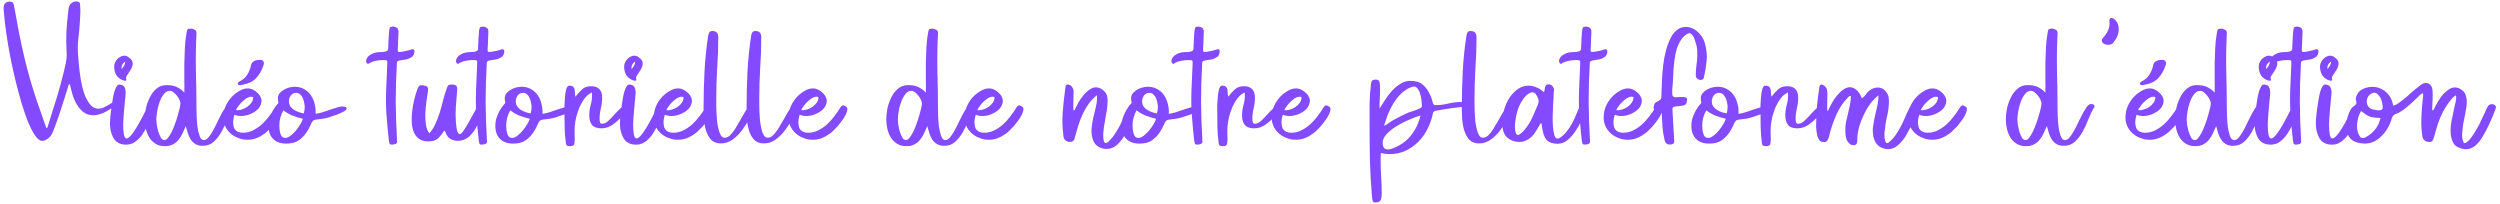 <svg width="527" height="43" viewBox="0 0 527 43" fill="none" xmlns="http://www.w3.org/2000/svg">
<path d="M14.7 17.668C14.544 17.797 14.441 17.939 14.389 18.094C14.363 18.249 14.325 18.404 14.273 18.56C13.859 19.904 13.433 21.248 12.993 22.593C12.579 23.911 12.127 25.23 11.636 26.549C11.532 26.833 11.429 27.104 11.325 27.363C11.248 27.596 11.145 27.841 11.015 28.1C10.86 28.462 10.563 28.824 10.123 29.186C9.71 29.522 9.296 29.69 8.882 29.69C8.391 29.69 7.887 29.302 7.37 28.526C6.853 27.751 6.349 26.768 5.857 25.579C5.392 24.364 4.94 23.032 4.5 21.584C4.086 20.137 3.712 18.753 3.375 17.435C3.065 16.116 2.794 14.94 2.561 13.906C2.354 12.872 2.212 12.174 2.134 11.812C1.824 10.183 1.553 8.567 1.32 6.964C1.087 5.361 0.906 3.745 0.777 2.116V1.651C0.751 1.16 0.906 0.798 1.242 0.565C1.579 0.332 1.979 0.281 2.445 0.41C2.651 0.462 2.768 0.565 2.794 0.72C2.845 0.849 2.897 0.992 2.949 1.147L3.647 4.947C4.216 8.127 4.901 11.269 5.702 14.371C6.504 17.448 7.46 20.512 8.572 23.562C8.779 24.131 8.973 24.7 9.154 25.269C9.361 25.837 9.567 26.419 9.774 27.014C9.929 26.962 10.02 26.872 10.046 26.742C10.072 26.613 10.11 26.484 10.162 26.355C10.86 24.183 11.532 22.024 12.179 19.878C12.825 17.706 13.394 15.496 13.885 13.246C14.04 12.523 14.092 11.747 14.04 10.92C13.963 9.498 13.95 8.089 14.001 6.693C14.079 5.271 14.208 3.849 14.389 2.427C14.415 2.271 14.428 2.116 14.428 1.961C14.454 1.78 14.493 1.612 14.544 1.457C14.648 1.069 14.868 0.772 15.204 0.565C15.566 0.332 15.941 0.255 16.328 0.332C16.69 0.384 16.871 0.578 16.871 0.914C16.897 1.121 16.91 1.341 16.91 1.573C16.936 1.806 16.949 2.039 16.949 2.271C16.923 3.254 16.871 4.223 16.794 5.18C16.742 6.111 16.651 7.067 16.522 8.05C16.393 9.187 16.367 10.312 16.445 11.424C16.522 12.536 16.626 13.66 16.755 14.798C16.807 15.341 16.91 16.065 17.065 16.97C17.22 17.874 17.44 18.766 17.724 19.645C18.035 20.524 18.435 21.287 18.927 21.933C19.418 22.58 20.038 22.903 20.788 22.903C21.253 22.903 21.706 22.774 22.145 22.515C22.456 22.36 22.766 22.192 23.076 22.011C23.387 21.804 23.684 21.61 23.968 21.429C24.098 21.378 24.214 21.313 24.317 21.235C24.447 21.132 24.576 21.08 24.705 21.08C24.834 21.08 24.938 21.145 25.015 21.274C25.145 21.481 25.132 21.649 24.977 21.778C24.821 21.908 24.666 22.024 24.511 22.127C24.072 22.412 23.632 22.709 23.193 23.019C22.753 23.304 22.288 23.562 21.797 23.795C20.995 24.131 20.297 24.299 19.702 24.299C18.875 24.299 18.177 24.079 17.608 23.64C17.039 23.2 16.561 22.645 16.173 21.972C15.785 21.3 15.475 20.576 15.242 19.801C15.036 19.025 14.855 18.314 14.7 17.668ZM24.066 14.022C24.066 13.764 24.117 13.505 24.221 13.246C24.35 12.962 24.505 12.716 24.686 12.51C24.893 12.277 25.126 12.096 25.384 11.967C25.643 11.812 25.914 11.734 26.199 11.734C26.561 11.734 26.884 11.863 27.168 12.122C27.996 12.639 28.189 13.363 27.75 14.294C27.698 14.475 27.595 14.668 27.44 14.875C27.311 15.082 27.168 15.302 27.013 15.535C26.858 15.742 26.729 15.948 26.625 16.155C26.548 16.362 26.548 16.543 26.625 16.698C26.677 16.879 26.625 16.983 26.47 17.008C26.341 17.034 26.212 17.021 26.082 16.97C25.462 16.789 24.971 16.452 24.609 15.961C24.247 15.444 24.066 14.798 24.066 14.022ZM26.431 12.975C26.095 13.182 25.863 13.428 25.733 13.712C25.63 13.97 25.591 14.255 25.617 14.565C25.824 14.358 25.992 14.139 26.121 13.906C26.276 13.647 26.38 13.337 26.431 12.975ZM26.47 19.839C26.367 20.977 26.263 22.102 26.16 23.213C26.057 24.325 25.992 25.333 25.966 26.238C25.966 27.117 26.018 27.828 26.121 28.371C26.225 28.914 26.419 29.186 26.703 29.186C27.039 29.186 27.517 28.746 28.138 27.867C28.784 26.962 29.637 25.45 30.697 23.33C30.801 23.2 30.93 23.11 31.085 23.058C31.24 22.981 31.395 22.942 31.551 22.942C31.861 22.942 32.106 23.045 32.287 23.252C32.494 23.459 32.481 23.769 32.249 24.183C31.887 24.803 31.525 25.501 31.163 26.277C30.827 27.027 30.426 27.738 29.96 28.41C29.495 29.056 28.952 29.586 28.332 30C27.711 30.414 26.948 30.569 26.044 30.465C24.932 30.31 24.169 29.741 23.756 28.759C23.497 28.19 23.329 27.621 23.251 27.053C23.174 26.458 23.161 25.863 23.213 25.269C23.238 25.062 23.264 24.739 23.29 24.299C23.342 23.834 23.407 23.317 23.484 22.748C23.562 22.153 23.652 21.559 23.756 20.964C23.859 20.343 23.975 19.801 24.105 19.335C24.26 18.844 24.428 18.456 24.609 18.172C24.816 17.887 25.035 17.771 25.268 17.823C25.837 17.874 26.186 18.107 26.315 18.521C26.47 18.934 26.522 19.374 26.47 19.839ZM38.854 19.529C38.879 18.598 38.879 17.616 38.854 16.582C38.854 15.522 38.854 14.449 38.854 13.363C38.879 12.277 38.918 11.191 38.97 10.105C39.022 9.019 39.138 7.972 39.319 6.964C39.371 6.602 39.435 6.356 39.513 6.227C39.616 6.098 39.862 6.033 40.25 6.033C40.508 6.033 40.767 6.111 41.025 6.266C41.284 6.395 41.413 6.602 41.413 6.886V7.197C41.284 9.834 41.245 12.445 41.297 15.03C41.374 17.59 41.413 20.188 41.413 22.826C41.413 23.11 41.426 23.627 41.452 24.377C41.478 25.101 41.529 25.85 41.607 26.626C41.711 27.376 41.866 28.048 42.072 28.643C42.279 29.237 42.577 29.535 42.964 29.535C43.275 29.535 43.585 29.367 43.895 29.03C44.205 28.669 44.516 28.216 44.826 27.673C45.136 27.13 45.433 26.549 45.718 25.928C46.028 25.308 46.325 24.713 46.61 24.144C46.92 23.575 47.205 23.097 47.463 22.709C47.747 22.296 48.006 22.05 48.239 21.972C48.316 21.946 48.432 21.933 48.588 21.933C48.717 21.933 48.846 21.972 48.975 22.05C49.131 22.102 49.208 22.218 49.208 22.399C49.208 22.502 49.182 22.593 49.131 22.67C49.079 22.722 49.027 22.787 48.975 22.864C48.614 23.511 48.252 24.286 47.89 25.191C47.553 26.096 47.153 26.962 46.687 27.79C46.248 28.591 45.705 29.289 45.059 29.884C44.438 30.452 43.662 30.737 42.732 30.737C42.085 30.737 41.568 30.608 41.18 30.349C40.793 30.116 40.469 29.806 40.211 29.418C39.952 29.005 39.745 28.552 39.59 28.061C39.461 27.57 39.319 27.078 39.164 26.587C38.931 27.104 38.699 27.621 38.466 28.139C38.233 28.63 37.949 29.082 37.613 29.496C37.302 29.884 36.914 30.194 36.449 30.427C36.01 30.685 35.454 30.814 34.782 30.814C34.006 30.814 33.347 30.646 32.804 30.31C32.261 29.974 31.821 29.535 31.485 28.992C31.149 28.449 30.903 27.841 30.748 27.169C30.593 26.497 30.516 25.825 30.516 25.152C30.516 24.48 30.593 23.73 30.748 22.903C30.929 22.076 31.201 21.3 31.563 20.576C31.925 19.826 32.39 19.206 32.959 18.715C33.553 18.198 34.264 17.939 35.092 17.939C36.1 17.939 36.889 18.107 37.458 18.443C38.026 18.753 38.492 19.115 38.854 19.529ZM38.039 21.778C38.039 21.572 37.962 21.313 37.806 21.003C37.677 20.692 37.496 20.408 37.264 20.15C37.057 19.865 36.824 19.633 36.566 19.451C36.307 19.245 36.061 19.141 35.829 19.141C35.312 19.141 34.872 19.387 34.51 19.878C34.148 20.343 33.851 20.912 33.618 21.584C33.385 22.231 33.217 22.89 33.114 23.562C33.011 24.235 32.959 24.765 32.959 25.152C32.959 25.385 32.985 25.747 33.036 26.238C33.114 26.704 33.217 27.182 33.347 27.673C33.502 28.164 33.683 28.604 33.89 28.992C34.096 29.354 34.355 29.535 34.665 29.535C34.898 29.535 35.144 29.38 35.402 29.069C35.661 28.733 35.919 28.32 36.178 27.828C36.436 27.311 36.669 26.755 36.876 26.161C37.108 25.54 37.302 24.945 37.458 24.377C37.638 23.782 37.781 23.252 37.884 22.787C37.987 22.321 38.039 21.985 38.039 21.778ZM49.422 24.183C49.215 24.881 49.124 25.476 49.15 25.967C49.176 26.432 49.267 26.82 49.422 27.13C49.603 27.415 49.848 27.634 50.159 27.79C50.469 27.919 50.818 27.983 51.206 27.983C51.93 27.983 52.615 27.828 53.261 27.518C53.933 27.182 54.554 26.768 55.123 26.277C55.691 25.76 56.208 25.191 56.674 24.571C57.165 23.95 57.579 23.355 57.915 22.787C58.148 22.399 58.354 22.205 58.535 22.205C58.665 22.205 58.833 22.27 59.039 22.399C59.35 22.502 59.492 22.709 59.466 23.019C59.466 23.33 59.363 23.692 59.156 24.105C58.975 24.519 58.703 24.958 58.341 25.424C58.005 25.889 57.656 26.329 57.294 26.742C56.932 27.13 56.583 27.479 56.247 27.79C55.911 28.074 55.666 28.255 55.51 28.332C54.476 29.082 53.377 29.457 52.214 29.457C51.981 29.457 51.736 29.444 51.477 29.418C51.245 29.392 50.999 29.341 50.74 29.263C49.861 29.005 49.15 28.63 48.607 28.139C48.064 27.647 47.664 27.091 47.405 26.471C47.147 25.85 47.043 25.191 47.095 24.493C47.121 23.795 47.263 23.123 47.522 22.477C47.806 21.804 48.194 21.184 48.685 20.615C49.202 20.02 49.81 19.529 50.508 19.141C51.076 18.805 51.645 18.637 52.214 18.637C52.964 18.637 53.688 18.986 54.386 19.684C54.929 20.253 55.174 20.822 55.123 21.391C55.071 21.959 54.838 22.477 54.425 22.942C54.011 23.381 53.468 23.743 52.796 24.028C52.149 24.312 51.49 24.454 50.818 24.454C50.275 24.454 49.81 24.364 49.422 24.183ZM49.732 23.213C50.12 23.265 50.52 23.226 50.934 23.097C51.374 22.968 51.775 22.774 52.136 22.515C52.498 22.257 52.796 21.959 53.028 21.623C53.261 21.261 53.377 20.886 53.377 20.499C53.119 20.343 52.796 20.343 52.408 20.499C52.02 20.654 51.645 20.899 51.283 21.235C50.921 21.546 50.598 21.895 50.314 22.282C50.029 22.645 49.835 22.955 49.732 23.213ZM54.657 12.626C55.019 12.574 55.291 12.652 55.472 12.859C55.653 13.066 55.678 13.363 55.549 13.751C55.187 14.862 54.657 15.78 53.959 16.504C53.287 17.202 52.343 17.655 51.128 17.861C50.921 17.913 50.766 17.939 50.663 17.939C50.559 17.939 50.456 17.939 50.352 17.939C50.275 17.913 50.21 17.849 50.159 17.745C50.081 17.616 50.081 17.512 50.159 17.435C50.262 17.357 50.352 17.28 50.43 17.202C51.18 16.84 51.749 16.349 52.136 15.729C52.524 15.108 52.796 14.41 52.951 13.634C53.028 13.324 53.222 13.079 53.532 12.898C53.843 12.716 54.218 12.626 54.657 12.626ZM66.523 23.989C66.963 23.937 67.441 23.834 67.958 23.679C68.501 23.498 69.031 23.317 69.548 23.136C70.091 22.955 70.583 22.8 71.022 22.67C71.487 22.515 71.849 22.438 72.108 22.438C72.263 22.438 72.457 22.463 72.69 22.515C72.948 22.567 73.078 22.696 73.078 22.903C73.078 23.084 72.858 23.291 72.418 23.523C72.005 23.756 71.513 23.976 70.945 24.183C70.402 24.39 69.872 24.571 69.355 24.726C68.837 24.881 68.475 24.971 68.269 24.997C67.933 25.049 67.532 25.101 67.066 25.152C66.601 25.204 66.317 25.256 66.213 25.308C65.981 25.385 65.748 25.695 65.515 26.238C65.308 26.755 64.998 27.324 64.584 27.945C64.197 28.539 63.667 29.082 62.994 29.573C62.322 30.039 61.443 30.271 60.357 30.271C59.168 30.271 58.25 29.948 57.604 29.302C56.932 28.656 56.596 27.738 56.596 26.549C56.596 25.799 56.712 25.139 56.944 24.571C57.151 24.002 57.384 23.511 57.643 23.097C57.901 22.683 58.134 22.36 58.341 22.127C58.573 21.869 58.69 21.714 58.69 21.662C58.69 21.507 58.664 21.352 58.612 21.197C58.586 21.042 58.573 20.899 58.573 20.77C58.573 20.356 58.69 19.994 58.922 19.684C59.181 19.374 59.491 19.115 59.853 18.909C60.215 18.702 60.59 18.547 60.978 18.443C61.391 18.34 61.766 18.288 62.102 18.288C62.878 18.288 63.55 18.456 64.119 18.792C64.714 19.128 65.192 19.568 65.554 20.111C65.916 20.654 66.174 21.261 66.33 21.933C66.511 22.606 66.575 23.291 66.523 23.989ZM64.041 23.911C64.171 23.446 64.235 22.994 64.235 22.554C64.235 22.296 64.197 21.998 64.119 21.662C64.067 21.3 63.964 20.964 63.809 20.654C63.679 20.343 63.499 20.085 63.266 19.878C63.033 19.671 62.749 19.568 62.413 19.568C61.947 19.568 61.572 19.762 61.288 20.15C61.029 20.537 60.9 20.938 60.9 21.352C60.9 21.765 61.004 22.127 61.211 22.438C61.417 22.722 61.676 22.968 61.986 23.174C62.296 23.355 62.632 23.511 62.994 23.64C63.356 23.769 63.705 23.86 64.041 23.911ZM63.848 25.036C63.098 24.855 62.374 24.635 61.676 24.377C60.978 24.092 60.331 23.718 59.737 23.252C59.168 24.26 58.884 25.32 58.884 26.432C58.884 26.639 58.897 26.898 58.922 27.208C58.948 27.492 59 27.776 59.078 28.061C59.155 28.345 59.271 28.591 59.426 28.798C59.608 28.979 59.84 29.069 60.125 29.069C60.486 29.069 60.861 28.914 61.249 28.604C61.663 28.294 62.038 27.932 62.374 27.518C62.736 27.078 63.046 26.639 63.305 26.199C63.589 25.734 63.77 25.346 63.848 25.036ZM81.405 18.909C81.457 18.004 81.495 17.099 81.521 16.194C81.547 15.289 81.586 14.384 81.638 13.479C81.663 13.066 81.638 12.833 81.56 12.781C81.482 12.704 81.25 12.665 80.862 12.665C80.345 12.665 79.854 12.704 79.388 12.781C78.897 12.859 78.419 13.014 77.953 13.246C77.85 13.298 77.759 13.363 77.682 13.44C77.578 13.492 77.462 13.453 77.333 13.324C77.126 13.04 77.113 12.729 77.294 12.393C77.449 12.057 77.669 11.799 77.953 11.618C78.47 11.282 78.975 11.088 79.466 11.036C79.957 10.984 80.384 10.958 80.746 10.958C81.108 10.933 81.392 10.855 81.599 10.726C81.806 10.597 81.883 10.273 81.831 9.756C81.883 9.239 81.909 8.722 81.909 8.205C81.935 7.662 81.974 7.119 82.025 6.576C82.077 6.188 82.142 5.93 82.219 5.801C82.323 5.671 82.517 5.607 82.801 5.607C83.602 5.633 84.003 5.994 84.003 6.693C83.977 7.287 83.951 7.869 83.926 8.438C83.926 9.006 83.9 9.588 83.848 10.183C83.822 10.571 83.848 10.803 83.926 10.881C84.003 10.958 84.236 10.971 84.624 10.92C84.986 10.868 85.335 10.803 85.671 10.726C86.033 10.648 86.395 10.545 86.757 10.415C87.015 10.338 87.183 10.377 87.261 10.532C87.364 10.661 87.39 10.842 87.338 11.075C87.312 11.282 87.235 11.489 87.106 11.695C86.976 11.902 86.834 12.031 86.679 12.083C86.265 12.342 85.865 12.497 85.477 12.549C85.115 12.6 84.792 12.652 84.507 12.704C84.249 12.729 84.029 12.794 83.848 12.898C83.693 12.975 83.628 13.195 83.654 13.557C83.499 16.22 83.421 18.883 83.421 21.546C83.447 24.209 83.538 26.872 83.693 29.535C83.745 29.871 83.706 30.09 83.577 30.194C83.473 30.323 83.253 30.414 82.917 30.465C82.581 30.517 82.349 30.491 82.219 30.388C82.116 30.31 82.038 30.09 81.987 29.729C81.78 27.919 81.612 26.122 81.482 24.338C81.353 22.554 81.327 20.744 81.405 18.909ZM93.653 27.518C93.317 28.061 92.942 28.552 92.529 28.992C92.115 29.431 91.572 29.69 90.9 29.767C89.943 29.871 89.168 29.754 88.573 29.418C88.004 29.082 87.578 28.604 87.293 27.983C87.009 27.337 86.841 26.6 86.789 25.773C86.763 24.945 86.802 24.118 86.905 23.291C87.009 22.438 87.164 21.61 87.371 20.809C87.578 20.007 87.784 19.335 87.991 18.792C88.121 18.404 88.276 18.159 88.457 18.055C88.663 17.952 88.948 17.939 89.31 18.017C89.724 18.068 89.995 18.185 90.124 18.366C90.254 18.547 90.279 18.857 90.202 19.296C90.124 19.891 90.021 20.589 89.892 21.391C89.788 22.192 89.711 23.006 89.659 23.834C89.633 24.661 89.672 25.463 89.775 26.238C89.879 26.988 90.124 27.608 90.512 28.1C91.029 27.531 91.456 26.859 91.792 26.083C92.154 25.308 92.464 24.493 92.723 23.64C92.981 22.787 93.214 21.933 93.421 21.08C93.653 20.201 93.899 19.4 94.157 18.676C94.287 18.288 94.403 18.055 94.507 17.978C94.636 17.874 94.881 17.823 95.243 17.823C95.709 17.823 96.019 17.913 96.174 18.094C96.355 18.249 96.42 18.573 96.368 19.064C96.265 20.175 96.174 21.287 96.097 22.399C96.019 23.485 96.019 24.596 96.097 25.734C96.174 26.716 96.29 27.402 96.446 27.79C96.601 28.151 96.782 28.307 96.989 28.255C97.221 28.177 97.48 27.919 97.764 27.479C98.074 27.04 98.41 26.497 98.772 25.85C99.005 25.411 99.238 24.984 99.471 24.571C99.729 24.131 99.975 23.692 100.207 23.252C100.337 22.916 100.595 22.696 100.983 22.593C101.397 22.489 101.733 22.541 101.991 22.748C102.121 22.903 102.133 23.058 102.03 23.213C101.952 23.368 101.888 23.511 101.836 23.64C101.474 24.519 101.086 25.398 100.673 26.277C100.285 27.156 99.755 27.932 99.083 28.604C98.747 28.94 98.346 29.211 97.88 29.418C97.415 29.599 96.937 29.69 96.446 29.69C95.954 29.664 95.489 29.548 95.049 29.341C94.636 29.108 94.313 28.759 94.08 28.294C94.028 28.164 93.977 28.035 93.925 27.906C93.873 27.751 93.783 27.621 93.653 27.518ZM100.354 18.909C100.406 18.004 100.445 17.099 100.47 16.194C100.496 15.289 100.535 14.384 100.587 13.479C100.613 13.066 100.587 12.833 100.509 12.781C100.432 12.704 100.199 12.665 99.811 12.665C99.294 12.665 98.803 12.704 98.337 12.781C97.846 12.859 97.368 13.014 96.903 13.246C96.799 13.298 96.709 13.363 96.631 13.44C96.528 13.492 96.411 13.453 96.282 13.324C96.075 13.04 96.062 12.729 96.243 12.393C96.398 12.057 96.618 11.799 96.903 11.618C97.42 11.282 97.924 11.088 98.415 11.036C98.906 10.984 99.333 10.958 99.695 10.958C100.057 10.933 100.341 10.855 100.548 10.726C100.755 10.597 100.832 10.273 100.781 9.756C100.832 9.239 100.858 8.722 100.858 8.205C100.884 7.662 100.923 7.119 100.975 6.576C101.026 6.188 101.091 5.93 101.168 5.801C101.272 5.671 101.466 5.607 101.75 5.607C102.552 5.633 102.952 5.994 102.952 6.693C102.927 7.287 102.901 7.869 102.875 8.438C102.875 9.006 102.849 9.588 102.797 10.183C102.771 10.571 102.797 10.803 102.875 10.881C102.952 10.958 103.185 10.971 103.573 10.92C103.935 10.868 104.284 10.803 104.62 10.726C104.982 10.648 105.344 10.545 105.706 10.415C105.964 10.338 106.132 10.377 106.21 10.532C106.313 10.661 106.339 10.842 106.288 11.075C106.262 11.282 106.184 11.489 106.055 11.695C105.926 11.902 105.783 12.031 105.628 12.083C105.215 12.342 104.814 12.497 104.426 12.549C104.064 12.6 103.741 12.652 103.457 12.704C103.198 12.729 102.978 12.794 102.797 12.898C102.642 12.975 102.578 13.195 102.603 13.557C102.448 16.22 102.371 18.883 102.371 21.546C102.397 24.209 102.487 26.872 102.642 29.535C102.694 29.871 102.655 30.09 102.526 30.194C102.422 30.323 102.203 30.414 101.867 30.465C101.53 30.517 101.298 30.491 101.168 30.388C101.065 30.31 100.987 30.09 100.936 29.729C100.729 27.919 100.561 26.122 100.432 24.338C100.302 22.554 100.276 20.744 100.354 18.909ZM114.348 23.989C114.787 23.937 115.266 23.834 115.783 23.679C116.326 23.498 116.856 23.317 117.373 23.136C117.916 22.955 118.407 22.8 118.846 22.67C119.312 22.515 119.674 22.438 119.932 22.438C120.087 22.438 120.281 22.463 120.514 22.515C120.772 22.567 120.902 22.696 120.902 22.903C120.902 23.084 120.682 23.291 120.242 23.523C119.829 23.756 119.338 23.976 118.769 24.183C118.226 24.39 117.696 24.571 117.179 24.726C116.662 24.881 116.3 24.971 116.093 24.997C115.757 25.049 115.356 25.101 114.891 25.152C114.425 25.204 114.141 25.256 114.037 25.308C113.805 25.385 113.572 25.695 113.339 26.238C113.133 26.755 112.822 27.324 112.409 27.945C112.021 28.539 111.491 29.082 110.819 29.573C110.146 30.039 109.267 30.271 108.181 30.271C106.992 30.271 106.074 29.948 105.428 29.302C104.756 28.656 104.42 27.738 104.42 26.549C104.42 25.799 104.536 25.139 104.769 24.571C104.976 24.002 105.208 23.511 105.467 23.097C105.725 22.683 105.958 22.36 106.165 22.127C106.398 21.869 106.514 21.714 106.514 21.662C106.514 21.507 106.488 21.352 106.436 21.197C106.41 21.042 106.398 20.899 106.398 20.77C106.398 20.356 106.514 19.994 106.747 19.684C107.005 19.374 107.315 19.115 107.677 18.909C108.039 18.702 108.414 18.547 108.802 18.443C109.216 18.34 109.591 18.288 109.927 18.288C110.702 18.288 111.374 18.456 111.943 18.792C112.538 19.128 113.016 19.568 113.378 20.111C113.74 20.654 113.999 21.261 114.154 21.933C114.335 22.606 114.399 23.291 114.348 23.989ZM111.866 23.911C111.995 23.446 112.06 22.994 112.06 22.554C112.06 22.296 112.021 21.998 111.943 21.662C111.892 21.3 111.788 20.964 111.633 20.654C111.504 20.343 111.323 20.085 111.09 19.878C110.857 19.671 110.573 19.568 110.237 19.568C109.772 19.568 109.397 19.762 109.112 20.15C108.854 20.537 108.724 20.938 108.724 21.352C108.724 21.765 108.828 22.127 109.035 22.438C109.242 22.722 109.5 22.968 109.81 23.174C110.121 23.355 110.457 23.511 110.819 23.64C111.181 23.769 111.53 23.86 111.866 23.911ZM111.672 25.036C110.922 24.855 110.198 24.635 109.5 24.377C108.802 24.092 108.156 23.718 107.561 23.252C106.992 24.26 106.708 25.32 106.708 26.432C106.708 26.639 106.721 26.898 106.747 27.208C106.772 27.492 106.824 27.776 106.902 28.061C106.979 28.345 107.096 28.591 107.251 28.798C107.432 28.979 107.664 29.069 107.949 29.069C108.311 29.069 108.686 28.914 109.073 28.604C109.487 28.294 109.862 27.932 110.198 27.518C110.56 27.078 110.87 26.639 111.129 26.199C111.413 25.734 111.594 25.346 111.672 25.036ZM121.311 20.382C121.75 19.814 122.203 19.309 122.668 18.87C123.16 18.404 123.806 18.172 124.607 18.172C125.383 18.172 125.965 18.379 126.353 18.792C126.74 19.206 126.934 19.788 126.934 20.537C126.934 21.313 126.844 22.076 126.663 22.826C126.482 23.575 126.391 24.325 126.391 25.075C126.391 25.282 126.417 25.501 126.469 25.734C126.521 25.967 126.676 26.083 126.934 26.083C127.348 26.083 127.774 25.889 128.214 25.501C128.654 25.088 129.08 24.648 129.494 24.183C129.933 23.692 130.36 23.252 130.774 22.864C131.187 22.451 131.562 22.244 131.898 22.244C132.027 22.244 132.183 22.282 132.364 22.36C132.545 22.412 132.635 22.528 132.635 22.709C132.635 22.864 132.48 23.11 132.17 23.446C131.885 23.782 131.549 24.144 131.161 24.532C130.774 24.894 130.399 25.243 130.037 25.579C129.675 25.889 129.416 26.096 129.261 26.199C128.485 26.768 127.658 27.053 126.779 27.053C125.874 27.053 125.215 26.82 124.801 26.355C124.413 25.863 124.22 25.178 124.22 24.299C124.22 23.601 124.31 22.916 124.491 22.244C124.698 21.572 124.801 20.873 124.801 20.15C124.801 20.046 124.801 19.943 124.801 19.839C124.801 19.736 124.788 19.62 124.762 19.49C124.194 19.749 123.69 20.163 123.25 20.731C122.836 21.274 122.474 21.895 122.164 22.593C121.88 23.265 121.647 23.963 121.466 24.687C121.311 25.385 121.208 26.031 121.156 26.626C121.13 27.066 121.117 27.492 121.117 27.906C121.143 28.294 121.156 28.707 121.156 29.147C121.156 29.535 121.13 29.91 121.078 30.271C121.027 30.633 120.742 30.814 120.225 30.814C119.992 30.814 119.786 30.789 119.605 30.737C119.449 30.685 119.346 30.517 119.294 30.233C119.139 29.069 119.049 27.906 119.023 26.742C118.997 25.579 118.984 24.416 118.984 23.252C118.984 23.071 118.984 22.709 118.984 22.166C119.01 21.597 119.049 21.016 119.1 20.421C119.152 19.801 119.243 19.258 119.372 18.792C119.527 18.301 119.734 18.055 119.992 18.055C120.38 18.055 120.652 18.133 120.807 18.288C120.962 18.417 121.065 18.598 121.117 18.831C121.169 19.064 121.195 19.322 121.195 19.607C121.195 19.865 121.233 20.124 121.311 20.382ZM131.568 14.022C131.568 13.764 131.619 13.505 131.723 13.246C131.852 12.962 132.007 12.716 132.188 12.51C132.395 12.277 132.628 12.096 132.886 11.967C133.145 11.812 133.416 11.734 133.701 11.734C134.063 11.734 134.386 11.863 134.67 12.122C135.498 12.639 135.691 13.363 135.252 14.294C135.2 14.475 135.097 14.668 134.942 14.875C134.812 15.082 134.67 15.302 134.515 15.535C134.36 15.742 134.231 15.948 134.127 16.155C134.05 16.362 134.05 16.543 134.127 16.698C134.179 16.879 134.127 16.983 133.972 17.008C133.843 17.034 133.714 17.021 133.584 16.97C132.964 16.789 132.473 16.452 132.111 15.961C131.749 15.444 131.568 14.798 131.568 14.022ZM133.933 12.975C133.597 13.182 133.365 13.428 133.235 13.712C133.132 13.97 133.093 14.255 133.119 14.565C133.326 14.358 133.494 14.139 133.623 13.906C133.778 13.647 133.882 13.337 133.933 12.975ZM133.972 19.839C133.869 20.977 133.765 22.102 133.662 23.213C133.559 24.325 133.494 25.333 133.468 26.238C133.468 27.117 133.52 27.828 133.623 28.371C133.727 28.914 133.92 29.186 134.205 29.186C134.541 29.186 135.019 28.746 135.64 27.867C136.286 26.962 137.139 25.45 138.199 23.33C138.303 23.2 138.432 23.11 138.587 23.058C138.742 22.981 138.897 22.942 139.053 22.942C139.363 22.942 139.608 23.045 139.789 23.252C139.996 23.459 139.983 23.769 139.751 24.183C139.389 24.803 139.027 25.501 138.665 26.277C138.329 27.027 137.928 27.738 137.462 28.41C136.997 29.056 136.454 29.586 135.834 30C135.213 30.414 134.45 30.569 133.546 30.465C132.434 30.31 131.671 29.741 131.257 28.759C130.999 28.19 130.831 27.621 130.753 27.053C130.676 26.458 130.663 25.863 130.715 25.269C130.74 25.062 130.766 24.739 130.792 24.299C130.844 23.834 130.908 23.317 130.986 22.748C131.064 22.153 131.154 21.559 131.257 20.964C131.361 20.343 131.477 19.801 131.607 19.335C131.762 18.844 131.93 18.456 132.111 18.172C132.318 17.887 132.537 17.771 132.77 17.823C133.339 17.874 133.688 18.107 133.817 18.521C133.972 18.934 134.024 19.374 133.972 19.839ZM140.151 24.183C139.944 24.881 139.853 25.476 139.879 25.967C139.905 26.432 139.995 26.82 140.151 27.13C140.332 27.415 140.577 27.634 140.887 27.79C141.198 27.919 141.547 27.983 141.934 27.983C142.658 27.983 143.344 27.828 143.99 27.518C144.662 27.182 145.283 26.768 145.851 26.277C146.42 25.76 146.937 25.191 147.403 24.571C147.894 23.95 148.308 23.355 148.644 22.787C148.876 22.399 149.083 22.205 149.264 22.205C149.393 22.205 149.561 22.27 149.768 22.399C150.079 22.502 150.221 22.709 150.195 23.019C150.195 23.33 150.091 23.692 149.885 24.105C149.704 24.519 149.432 24.958 149.07 25.424C148.734 25.889 148.385 26.329 148.023 26.742C147.661 27.13 147.312 27.479 146.976 27.79C146.64 28.074 146.394 28.255 146.239 28.332C145.205 29.082 144.106 29.457 142.943 29.457C142.71 29.457 142.464 29.444 142.206 29.418C141.973 29.392 141.728 29.341 141.469 29.263C140.59 29.005 139.879 28.63 139.336 28.139C138.793 27.647 138.392 27.091 138.134 26.471C137.875 25.85 137.772 25.191 137.824 24.493C137.85 23.795 137.992 23.123 138.25 22.477C138.535 21.804 138.922 21.184 139.414 20.615C139.931 20.02 140.538 19.529 141.236 19.141C141.805 18.805 142.374 18.637 142.943 18.637C143.693 18.637 144.416 18.986 145.115 19.684C145.657 20.253 145.903 20.822 145.851 21.391C145.8 21.959 145.567 22.477 145.153 22.942C144.74 23.381 144.197 23.743 143.525 24.028C142.878 24.312 142.219 24.454 141.547 24.454C141.004 24.454 140.538 24.364 140.151 24.183ZM140.461 23.213C140.849 23.265 141.249 23.226 141.663 23.097C142.103 22.968 142.503 22.774 142.865 22.515C143.227 22.257 143.525 21.959 143.757 21.623C143.99 21.261 144.106 20.886 144.106 20.499C143.848 20.343 143.525 20.343 143.137 20.499C142.749 20.654 142.374 20.899 142.012 21.235C141.65 21.546 141.327 21.895 141.043 22.282C140.758 22.645 140.564 22.955 140.461 23.213ZM150.174 6.537C151.001 6.537 151.415 6.964 151.415 7.817C151.415 10.015 151.337 12.187 151.182 14.332C151.053 16.452 150.988 18.611 150.988 20.809C150.988 21.042 150.988 21.404 150.988 21.895C150.988 22.386 151.001 22.942 151.027 23.562C151.053 24.183 151.092 24.816 151.144 25.463C151.221 26.083 151.325 26.665 151.454 27.208C151.583 27.751 151.751 28.19 151.958 28.526C152.165 28.862 152.423 29.03 152.734 29.03C153.147 29.03 153.535 28.862 153.897 28.526C154.259 28.164 154.608 27.725 154.944 27.208C155.28 26.665 155.616 26.096 155.952 25.501C156.288 24.881 156.612 24.312 156.922 23.795C157.232 23.252 157.542 22.813 157.853 22.477C158.189 22.114 158.512 21.933 158.822 21.933C158.926 21.933 159.029 21.946 159.132 21.972C159.262 21.998 159.326 22.076 159.326 22.205C159.326 22.282 159.3 22.373 159.249 22.477C158.913 23.174 158.512 23.976 158.047 24.881C157.581 25.76 157.051 26.6 156.457 27.402C155.862 28.203 155.19 28.875 154.44 29.418C153.69 29.961 152.863 30.233 151.958 30.233C151.079 30.233 150.394 29.974 149.903 29.457C149.411 28.914 149.049 28.255 148.817 27.479C148.584 26.704 148.442 25.889 148.39 25.036C148.338 24.183 148.312 23.446 148.312 22.826C148.312 20.266 148.377 17.706 148.506 15.147C148.636 12.587 148.894 10.054 149.282 7.546C149.334 7.261 149.411 7.029 149.515 6.848C149.618 6.641 149.838 6.537 150.174 6.537ZM159.238 6.537C160.066 6.537 160.479 6.964 160.479 7.817C160.479 10.015 160.402 12.187 160.247 14.332C160.117 16.452 160.053 18.611 160.053 20.809C160.053 21.042 160.053 21.404 160.053 21.895C160.053 22.386 160.066 22.942 160.092 23.562C160.117 24.183 160.156 24.816 160.208 25.463C160.286 26.083 160.389 26.665 160.518 27.208C160.647 27.751 160.816 28.19 161.022 28.526C161.229 28.862 161.488 29.03 161.798 29.03C162.212 29.03 162.599 28.862 162.961 28.526C163.323 28.164 163.672 27.725 164.009 27.208C164.345 26.665 164.681 26.096 165.017 25.501C165.353 24.881 165.676 24.312 165.986 23.795C166.297 23.252 166.607 22.813 166.917 22.477C167.253 22.114 167.576 21.933 167.887 21.933C167.99 21.933 168.093 21.946 168.197 21.972C168.326 21.998 168.391 22.076 168.391 22.205C168.391 22.282 168.365 22.373 168.313 22.477C167.977 23.174 167.576 23.976 167.111 24.881C166.646 25.76 166.116 26.6 165.521 27.402C164.926 28.203 164.254 28.875 163.504 29.418C162.755 29.961 161.927 30.233 161.022 30.233C160.143 30.233 159.458 29.974 158.967 29.457C158.476 28.914 158.114 28.255 157.881 27.479C157.648 26.704 157.506 25.889 157.455 25.036C157.403 24.183 157.377 23.446 157.377 22.826C157.377 20.266 157.442 17.706 157.571 15.147C157.7 12.587 157.959 10.054 158.346 7.546C158.398 7.261 158.476 7.029 158.579 6.848C158.683 6.641 158.902 6.537 159.238 6.537ZM168.574 24.183C168.368 24.881 168.277 25.476 168.303 25.967C168.329 26.432 168.419 26.82 168.574 27.13C168.755 27.415 169.001 27.634 169.311 27.79C169.621 27.919 169.97 27.983 170.358 27.983C171.082 27.983 171.767 27.828 172.414 27.518C173.086 27.182 173.706 26.768 174.275 26.277C174.844 25.76 175.361 25.191 175.826 24.571C176.318 23.95 176.731 23.355 177.067 22.787C177.3 22.399 177.507 22.205 177.688 22.205C177.817 22.205 177.985 22.27 178.192 22.399C178.502 22.502 178.645 22.709 178.619 23.019C178.619 23.33 178.515 23.692 178.308 24.105C178.127 24.519 177.856 24.958 177.494 25.424C177.158 25.889 176.809 26.329 176.447 26.742C176.085 27.13 175.736 27.479 175.4 27.79C175.064 28.074 174.818 28.255 174.663 28.332C173.629 29.082 172.53 29.457 171.367 29.457C171.134 29.457 170.888 29.444 170.63 29.418C170.397 29.392 170.151 29.341 169.893 29.263C169.014 29.005 168.303 28.63 167.76 28.139C167.217 27.647 166.816 27.091 166.558 26.471C166.299 25.85 166.196 25.191 166.248 24.493C166.273 23.795 166.416 23.123 166.674 22.477C166.958 21.804 167.346 21.184 167.838 20.615C168.355 20.02 168.962 19.529 169.66 19.141C170.229 18.805 170.798 18.637 171.367 18.637C172.116 18.637 172.84 18.986 173.538 19.684C174.081 20.253 174.327 20.822 174.275 21.391C174.223 21.959 173.991 22.477 173.577 22.942C173.163 23.381 172.621 23.743 171.948 24.028C171.302 24.312 170.643 24.454 169.97 24.454C169.428 24.454 168.962 24.364 168.574 24.183ZM168.885 23.213C169.272 23.265 169.673 23.226 170.087 23.097C170.526 22.968 170.927 22.774 171.289 22.515C171.651 22.257 171.948 21.959 172.181 21.623C172.414 21.261 172.53 20.886 172.53 20.499C172.272 20.343 171.948 20.343 171.561 20.499C171.173 20.654 170.798 20.899 170.436 21.235C170.074 21.546 169.751 21.895 169.466 22.282C169.182 22.645 168.988 22.955 168.885 23.213ZM195.164 19.529C195.19 18.598 195.19 17.616 195.164 16.582C195.164 15.522 195.164 14.449 195.164 13.363C195.19 12.277 195.229 11.191 195.28 10.105C195.332 9.019 195.449 7.972 195.629 6.964C195.681 6.602 195.746 6.356 195.823 6.227C195.927 6.098 196.172 6.033 196.56 6.033C196.819 6.033 197.077 6.111 197.336 6.266C197.594 6.395 197.724 6.602 197.724 6.886V7.197C197.594 9.834 197.556 12.445 197.607 15.03C197.685 17.59 197.724 20.188 197.724 22.826C197.724 23.11 197.737 23.627 197.762 24.377C197.788 25.101 197.84 25.85 197.918 26.626C198.021 27.376 198.176 28.048 198.383 28.643C198.59 29.237 198.887 29.535 199.275 29.535C199.585 29.535 199.895 29.367 200.206 29.03C200.516 28.669 200.826 28.216 201.136 27.673C201.447 27.13 201.744 26.549 202.028 25.928C202.339 25.308 202.636 24.713 202.92 24.144C203.231 23.575 203.515 23.097 203.774 22.709C204.058 22.296 204.316 22.05 204.549 21.972C204.627 21.946 204.743 21.933 204.898 21.933C205.027 21.933 205.157 21.972 205.286 22.05C205.441 22.102 205.519 22.218 205.519 22.399C205.519 22.502 205.493 22.593 205.441 22.67C205.389 22.722 205.338 22.787 205.286 22.864C204.924 23.511 204.562 24.286 204.2 25.191C203.864 26.096 203.463 26.962 202.998 27.79C202.558 28.591 202.015 29.289 201.369 29.884C200.749 30.452 199.973 30.737 199.042 30.737C198.396 30.737 197.879 30.608 197.491 30.349C197.103 30.116 196.78 29.806 196.521 29.418C196.263 29.005 196.056 28.552 195.901 28.061C195.772 27.57 195.629 27.078 195.474 26.587C195.242 27.104 195.009 27.621 194.776 28.139C194.544 28.63 194.259 29.082 193.923 29.496C193.613 29.884 193.225 30.194 192.76 30.427C192.32 30.685 191.764 30.814 191.092 30.814C190.316 30.814 189.657 30.646 189.114 30.31C188.571 29.974 188.132 29.535 187.796 28.992C187.46 28.449 187.214 27.841 187.059 27.169C186.904 26.497 186.826 25.825 186.826 25.152C186.826 24.48 186.904 23.73 187.059 22.903C187.24 22.076 187.511 21.3 187.873 20.576C188.235 19.826 188.701 19.206 189.269 18.715C189.864 18.198 190.575 17.939 191.402 17.939C192.411 17.939 193.199 18.107 193.768 18.443C194.337 18.753 194.802 19.115 195.164 19.529ZM194.35 21.778C194.35 21.572 194.272 21.313 194.117 21.003C193.988 20.692 193.807 20.408 193.574 20.15C193.367 19.865 193.135 19.633 192.876 19.451C192.617 19.245 192.372 19.141 192.139 19.141C191.622 19.141 191.183 19.387 190.821 19.878C190.459 20.343 190.161 20.912 189.929 21.584C189.696 22.231 189.528 22.89 189.425 23.562C189.321 24.235 189.269 24.765 189.269 25.152C189.269 25.385 189.295 25.747 189.347 26.238C189.425 26.704 189.528 27.182 189.657 27.673C189.812 28.164 189.993 28.604 190.2 28.992C190.407 29.354 190.666 29.535 190.976 29.535C191.208 29.535 191.454 29.38 191.713 29.069C191.971 28.733 192.23 28.32 192.488 27.828C192.747 27.311 192.979 26.755 193.186 26.161C193.419 25.54 193.613 24.945 193.768 24.377C193.949 23.782 194.091 23.252 194.195 22.787C194.298 22.321 194.35 21.985 194.35 21.778ZM205.694 24.183C205.487 24.881 205.396 25.476 205.422 25.967C205.448 26.432 205.538 26.82 205.694 27.13C205.874 27.415 206.12 27.634 206.43 27.79C206.741 27.919 207.09 27.983 207.477 27.983C208.201 27.983 208.886 27.828 209.533 27.518C210.205 27.182 210.826 26.768 211.394 26.277C211.963 25.76 212.48 25.191 212.946 24.571C213.437 23.95 213.85 23.355 214.187 22.787C214.419 22.399 214.626 22.205 214.807 22.205C214.936 22.205 215.104 22.27 215.311 22.399C215.621 22.502 215.764 22.709 215.738 23.019C215.738 23.33 215.634 23.692 215.428 24.105C215.247 24.519 214.975 24.958 214.613 25.424C214.277 25.889 213.928 26.329 213.566 26.742C213.204 27.13 212.855 27.479 212.519 27.79C212.183 28.074 211.937 28.255 211.782 28.332C210.748 29.082 209.649 29.457 208.486 29.457C208.253 29.457 208.007 29.444 207.749 29.418C207.516 29.392 207.271 29.341 207.012 29.263C206.133 29.005 205.422 28.63 204.879 28.139C204.336 27.647 203.935 27.091 203.677 26.471C203.418 25.85 203.315 25.191 203.367 24.493C203.392 23.795 203.535 23.123 203.793 22.477C204.078 21.804 204.465 21.184 204.957 20.615C205.474 20.02 206.081 19.529 206.779 19.141C207.348 18.805 207.917 18.637 208.486 18.637C209.236 18.637 209.959 18.986 210.657 19.684C211.2 20.253 211.446 20.822 211.394 21.391C211.343 21.959 211.11 22.477 210.696 22.942C210.283 23.381 209.74 23.743 209.067 24.028C208.421 24.312 207.762 24.454 207.09 24.454C206.547 24.454 206.081 24.364 205.694 24.183ZM206.004 23.213C206.392 23.265 206.792 23.226 207.206 23.097C207.645 22.968 208.046 22.774 208.408 22.515C208.77 22.257 209.067 21.959 209.3 21.623C209.533 21.261 209.649 20.886 209.649 20.499C209.391 20.343 209.067 20.343 208.68 20.499C208.292 20.654 207.917 20.899 207.555 21.235C207.193 21.546 206.87 21.895 206.585 22.282C206.301 22.645 206.107 22.955 206.004 23.213ZM231.236 20.072C230.538 20.615 229.943 21.235 229.452 21.933C228.987 22.606 228.573 23.33 228.211 24.105C227.849 24.881 227.539 25.682 227.28 26.51C227.048 27.337 226.815 28.151 226.582 28.953C226.531 29.315 226.401 29.573 226.195 29.729C226.014 29.858 225.794 29.922 225.535 29.922C225.225 29.922 224.928 29.819 224.643 29.612C224.359 29.38 224.204 29.082 224.178 28.72C223.945 27.014 223.894 25.32 224.023 23.64C224.152 21.959 224.333 20.279 224.566 18.598C224.592 18.443 224.618 18.288 224.643 18.133C224.669 17.978 224.786 17.874 224.992 17.823C225.199 17.797 225.38 17.836 225.535 17.939C225.716 18.017 225.859 18.133 225.962 18.288C226.091 18.443 226.182 18.624 226.233 18.831C226.311 19.012 226.337 19.193 226.311 19.374C226.311 20.046 226.298 20.705 226.272 21.352C226.246 21.972 226.246 22.606 226.272 23.252C226.453 23.278 226.557 23.239 226.582 23.136C226.608 23.006 226.647 22.903 226.699 22.826C226.906 22.438 227.1 22.063 227.28 21.701C227.487 21.313 227.733 20.938 228.017 20.576C228.172 20.343 228.353 20.111 228.56 19.878C228.793 19.62 229.039 19.387 229.297 19.18C229.556 18.947 229.827 18.766 230.112 18.637C230.396 18.482 230.68 18.404 230.965 18.404C231.585 18.404 232.141 18.637 232.632 19.102C233.149 19.542 233.421 20.059 233.447 20.654C233.498 21.274 233.485 21.882 233.408 22.477C233.356 23.071 233.266 23.666 233.136 24.26C233.033 24.855 232.93 25.45 232.826 26.044C232.723 26.639 232.645 27.234 232.594 27.828C232.594 27.983 232.581 28.19 232.555 28.449C232.555 28.707 232.568 28.966 232.594 29.224C232.619 29.457 232.671 29.677 232.749 29.884C232.826 30.065 232.943 30.155 233.098 30.155C233.253 30.155 233.434 30.065 233.641 29.884C234.184 29.367 234.649 28.811 235.037 28.216C235.425 27.621 235.786 27.001 236.123 26.355C236.459 25.682 236.769 25.01 237.053 24.338C237.338 23.666 237.648 23.006 237.984 22.36C238.036 22.205 238.126 22.102 238.256 22.05C238.411 21.972 238.566 21.933 238.721 21.933C239.005 21.933 239.264 22.037 239.497 22.244C239.729 22.451 239.742 22.722 239.535 23.058C239.225 23.73 238.889 24.545 238.527 25.501C238.165 26.458 237.738 27.376 237.247 28.255C236.756 29.108 236.187 29.845 235.541 30.465C234.895 31.086 234.145 31.396 233.292 31.396C232.594 31.396 231.973 31.215 231.43 30.853C230.913 30.517 230.551 30 230.344 29.302C230.112 28.526 230.034 27.751 230.112 26.975C230.189 26.199 230.318 25.437 230.499 24.687C230.68 23.911 230.861 23.149 231.042 22.399C231.223 21.623 231.288 20.848 231.236 20.072ZM246.377 23.989C246.817 23.937 247.295 23.834 247.812 23.679C248.355 23.498 248.885 23.317 249.402 23.136C249.945 22.955 250.436 22.8 250.876 22.67C251.341 22.515 251.703 22.438 251.961 22.438C252.117 22.438 252.311 22.463 252.543 22.515C252.802 22.567 252.931 22.696 252.931 22.903C252.931 23.084 252.711 23.291 252.272 23.523C251.858 23.756 251.367 23.976 250.798 24.183C250.255 24.39 249.725 24.571 249.208 24.726C248.691 24.881 248.329 24.971 248.122 24.997C247.786 25.049 247.385 25.101 246.92 25.152C246.455 25.204 246.17 25.256 246.067 25.308C245.834 25.385 245.601 25.695 245.369 26.238C245.162 26.755 244.852 27.324 244.438 27.945C244.05 28.539 243.52 29.082 242.848 29.573C242.176 30.039 241.297 30.271 240.211 30.271C239.022 30.271 238.104 29.948 237.457 29.302C236.785 28.656 236.449 27.738 236.449 26.549C236.449 25.799 236.565 25.139 236.798 24.571C237.005 24.002 237.238 23.511 237.496 23.097C237.755 22.683 237.987 22.36 238.194 22.127C238.427 21.869 238.543 21.714 238.543 21.662C238.543 21.507 238.517 21.352 238.466 21.197C238.44 21.042 238.427 20.899 238.427 20.77C238.427 20.356 238.543 19.994 238.776 19.684C239.034 19.374 239.345 19.115 239.707 18.909C240.069 18.702 240.443 18.547 240.831 18.443C241.245 18.34 241.62 18.288 241.956 18.288C242.732 18.288 243.404 18.456 243.973 18.792C244.567 19.128 245.046 19.568 245.407 20.111C245.769 20.654 246.028 21.261 246.183 21.933C246.364 22.606 246.429 23.291 246.377 23.989ZM243.895 23.911C244.024 23.446 244.089 22.994 244.089 22.554C244.089 22.296 244.05 21.998 243.973 21.662C243.921 21.3 243.817 20.964 243.662 20.654C243.533 20.343 243.352 20.085 243.119 19.878C242.887 19.671 242.602 19.568 242.266 19.568C241.801 19.568 241.426 19.762 241.142 20.15C240.883 20.537 240.754 20.938 240.754 21.352C240.754 21.765 240.857 22.127 241.064 22.438C241.271 22.722 241.529 22.968 241.84 23.174C242.15 23.355 242.486 23.511 242.848 23.64C243.21 23.769 243.559 23.86 243.895 23.911ZM243.701 25.036C242.951 24.855 242.227 24.635 241.529 24.377C240.831 24.092 240.185 23.718 239.59 23.252C239.022 24.26 238.737 25.32 238.737 26.432C238.737 26.639 238.75 26.898 238.776 27.208C238.802 27.492 238.853 27.776 238.931 28.061C239.009 28.345 239.125 28.591 239.28 28.798C239.461 28.979 239.694 29.069 239.978 29.069C240.34 29.069 240.715 28.914 241.103 28.604C241.516 28.294 241.891 27.932 242.227 27.518C242.589 27.078 242.9 26.639 243.158 26.199C243.443 25.734 243.624 25.346 243.701 25.036ZM251.169 18.909C251.22 18.004 251.259 17.099 251.285 16.194C251.311 15.289 251.349 14.384 251.401 13.479C251.427 13.066 251.401 12.833 251.324 12.781C251.246 12.704 251.013 12.665 250.626 12.665C250.108 12.665 249.617 12.704 249.152 12.781C248.661 12.859 248.182 13.014 247.717 13.246C247.614 13.298 247.523 13.363 247.446 13.44C247.342 13.492 247.226 13.453 247.096 13.324C246.89 13.04 246.877 12.729 247.058 12.393C247.213 12.057 247.433 11.799 247.717 11.618C248.234 11.282 248.738 11.088 249.229 11.036C249.721 10.984 250.147 10.958 250.509 10.958C250.871 10.933 251.156 10.855 251.362 10.726C251.569 10.597 251.647 10.273 251.595 9.756C251.647 9.239 251.673 8.722 251.673 8.205C251.699 7.662 251.737 7.119 251.789 6.576C251.841 6.188 251.905 5.93 251.983 5.801C252.086 5.671 252.28 5.607 252.565 5.607C253.366 5.633 253.767 5.994 253.767 6.693C253.741 7.287 253.715 7.869 253.689 8.438C253.689 9.006 253.663 9.588 253.612 10.183C253.586 10.571 253.612 10.803 253.689 10.881C253.767 10.958 254 10.971 254.387 10.92C254.749 10.868 255.098 10.803 255.434 10.726C255.796 10.648 256.158 10.545 256.52 10.415C256.779 10.338 256.947 10.377 257.024 10.532C257.128 10.661 257.154 10.842 257.102 11.075C257.076 11.282 256.999 11.489 256.869 11.695C256.74 11.902 256.598 12.031 256.443 12.083C256.029 12.342 255.628 12.497 255.241 12.549C254.879 12.6 254.555 12.652 254.271 12.704C254.012 12.729 253.793 12.794 253.612 12.898C253.457 12.975 253.392 13.195 253.418 13.557C253.263 16.22 253.185 18.883 253.185 21.546C253.211 24.209 253.301 26.872 253.457 29.535C253.508 29.871 253.47 30.09 253.34 30.194C253.237 30.323 253.017 30.414 252.681 30.465C252.345 30.517 252.112 30.491 251.983 30.388C251.88 30.31 251.802 30.09 251.75 29.729C251.543 27.919 251.375 26.122 251.246 24.338C251.117 22.554 251.091 20.744 251.169 18.909ZM258.918 20.382C259.358 19.814 259.81 19.309 260.276 18.87C260.767 18.404 261.413 18.172 262.215 18.172C262.99 18.172 263.572 18.379 263.96 18.792C264.348 19.206 264.542 19.788 264.542 20.537C264.542 21.313 264.451 22.076 264.27 22.826C264.089 23.575 263.999 24.325 263.999 25.075C263.999 25.282 264.025 25.501 264.076 25.734C264.128 25.967 264.283 26.083 264.542 26.083C264.955 26.083 265.382 25.889 265.821 25.501C266.261 25.088 266.688 24.648 267.101 24.183C267.541 23.692 267.967 23.252 268.381 22.864C268.795 22.451 269.17 22.244 269.506 22.244C269.635 22.244 269.79 22.282 269.971 22.36C270.152 22.412 270.242 22.528 270.242 22.709C270.242 22.864 270.087 23.11 269.777 23.446C269.493 23.782 269.157 24.144 268.769 24.532C268.381 24.894 268.006 25.243 267.644 25.579C267.282 25.889 267.024 26.096 266.869 26.199C266.093 26.768 265.266 27.053 264.387 27.053C263.482 27.053 262.822 26.82 262.409 26.355C262.021 25.863 261.827 25.178 261.827 24.299C261.827 23.601 261.917 22.916 262.098 22.244C262.305 21.572 262.409 20.873 262.409 20.15C262.409 20.046 262.409 19.943 262.409 19.839C262.409 19.736 262.396 19.62 262.37 19.49C261.801 19.749 261.297 20.163 260.857 20.731C260.444 21.274 260.082 21.895 259.772 22.593C259.487 23.265 259.254 23.963 259.074 24.687C258.918 25.385 258.815 26.031 258.763 26.626C258.737 27.066 258.724 27.492 258.724 27.906C258.75 28.294 258.763 28.707 258.763 29.147C258.763 29.535 258.737 29.91 258.686 30.271C258.634 30.633 258.35 30.814 257.833 30.814C257.6 30.814 257.393 30.789 257.212 30.737C257.057 30.685 256.953 30.517 256.902 30.233C256.747 29.069 256.656 27.906 256.63 26.742C256.604 25.579 256.592 24.416 256.592 23.252C256.592 23.071 256.592 22.709 256.592 22.166C256.617 21.597 256.656 21.016 256.708 20.421C256.76 19.801 256.85 19.258 256.979 18.792C257.134 18.301 257.341 18.055 257.6 18.055C257.988 18.055 258.259 18.133 258.414 18.288C258.569 18.417 258.673 18.598 258.724 18.831C258.776 19.064 258.802 19.322 258.802 19.607C258.802 19.865 258.841 20.124 258.918 20.382ZM270.416 24.183C270.209 24.881 270.119 25.476 270.145 25.967C270.171 26.432 270.261 26.82 270.416 27.13C270.597 27.415 270.843 27.634 271.153 27.79C271.463 27.919 271.812 27.983 272.2 27.983C272.924 27.983 273.609 27.828 274.256 27.518C274.928 27.182 275.548 26.768 276.117 26.277C276.686 25.76 277.203 25.191 277.668 24.571C278.159 23.95 278.573 23.355 278.909 22.787C279.142 22.399 279.349 22.205 279.53 22.205C279.659 22.205 279.827 22.27 280.034 22.399C280.344 22.502 280.486 22.709 280.46 23.019C280.46 23.33 280.357 23.692 280.15 24.105C279.969 24.519 279.698 24.958 279.336 25.424C279 25.889 278.651 26.329 278.289 26.742C277.927 27.13 277.578 27.479 277.242 27.79C276.906 28.074 276.66 28.255 276.505 28.332C275.471 29.082 274.372 29.457 273.208 29.457C272.976 29.457 272.73 29.444 272.472 29.418C272.239 29.392 271.993 29.341 271.735 29.263C270.856 29.005 270.145 28.63 269.602 28.139C269.059 27.647 268.658 27.091 268.4 26.471C268.141 25.85 268.038 25.191 268.089 24.493C268.115 23.795 268.257 23.123 268.516 22.477C268.8 21.804 269.188 21.184 269.679 20.615C270.196 20.02 270.804 19.529 271.502 19.141C272.071 18.805 272.64 18.637 273.208 18.637C273.958 18.637 274.682 18.986 275.38 19.684C275.923 20.253 276.169 20.822 276.117 21.391C276.065 21.959 275.833 22.477 275.419 22.942C275.005 23.381 274.462 23.743 273.79 24.028C273.144 24.312 272.484 24.454 271.812 24.454C271.269 24.454 270.804 24.364 270.416 24.183ZM270.726 23.213C271.114 23.265 271.515 23.226 271.929 23.097C272.368 22.968 272.769 22.774 273.131 22.515C273.493 22.257 273.79 21.959 274.023 21.623C274.256 21.261 274.372 20.886 274.372 20.499C274.113 20.343 273.79 20.343 273.402 20.499C273.015 20.654 272.64 20.899 272.278 21.235C271.916 21.546 271.593 21.895 271.308 22.282C271.024 22.645 270.83 22.955 270.726 23.213ZM290.801 22.903C291.163 22.36 291.551 21.753 291.964 21.08C292.404 20.382 292.895 19.736 293.438 19.141C293.981 18.547 294.576 18.055 295.222 17.668C295.868 17.254 296.566 17.047 297.316 17.047C298.402 17.047 299.242 17.293 299.837 17.784C300.432 18.275 300.884 18.831 301.194 19.451C301.53 20.046 301.763 20.615 301.892 21.158C302.022 21.701 302.151 22.011 302.28 22.089C302.384 22.14 302.487 22.166 302.59 22.166C303.418 22.166 304.284 22.063 305.189 21.856C306.119 21.623 307.024 21.507 307.903 21.507C308.033 21.507 308.214 21.52 308.446 21.546C308.679 21.546 308.912 21.572 309.144 21.623C309.403 21.649 309.623 21.714 309.804 21.817C309.985 21.921 310.075 22.05 310.075 22.205C310.075 22.36 310.011 22.451 309.881 22.477C309.752 22.477 309.636 22.477 309.532 22.477C308.395 22.502 307.257 22.606 306.119 22.787C305.008 22.942 303.896 23.123 302.784 23.33C302.5 23.381 302.306 23.459 302.203 23.562C302.125 23.64 302.06 23.821 302.009 24.105C301.776 25.191 301.401 26.238 300.884 27.247C300.367 28.255 299.721 29.147 298.945 29.922C298.169 30.698 297.277 31.319 296.269 31.784C295.287 32.249 294.188 32.482 292.973 32.482C292.326 32.482 291.693 32.404 291.072 32.249L291.034 33.607C291.034 34.822 291.072 36.024 291.15 37.213C291.228 38.428 291.266 39.644 291.266 40.859C291.266 41.402 291.189 41.841 291.034 42.177C290.904 42.513 290.517 42.681 289.87 42.681C289.612 42.681 289.444 42.578 289.366 42.371C289.314 42.19 289.276 41.996 289.25 41.789C289.017 39.23 288.862 36.657 288.784 34.072C288.733 31.487 288.707 28.901 288.707 26.316C288.707 24.868 288.707 23.407 288.707 21.933C288.733 20.46 288.836 19.012 289.017 17.59C289.069 17.28 289.159 17.073 289.288 16.97C289.418 16.84 289.637 16.776 289.948 16.776C290.31 16.776 290.542 16.853 290.646 17.008C290.775 17.138 290.853 17.37 290.878 17.706C290.93 18.56 290.93 19.426 290.878 20.305C290.827 21.184 290.801 22.05 290.801 22.903ZM291.77 26.471C292.003 26.445 292.223 26.342 292.43 26.161C293.102 25.669 293.774 25.256 294.446 24.92C295.119 24.558 295.83 24.209 296.579 23.873C296.709 23.795 296.941 23.704 297.277 23.601C297.639 23.498 297.988 23.381 298.324 23.252C298.686 23.123 299.01 22.994 299.294 22.864C299.578 22.709 299.721 22.567 299.721 22.438V22.127C299.721 21.869 299.695 21.52 299.643 21.08C299.591 20.641 299.501 20.214 299.372 19.801C299.268 19.387 299.1 19.025 298.867 18.715C298.661 18.404 298.376 18.249 298.014 18.249C297.885 18.249 297.743 18.275 297.588 18.327C296.76 18.637 296.036 19.09 295.416 19.684C294.795 20.279 294.252 20.951 293.787 21.701C293.322 22.451 292.921 23.239 292.585 24.067C292.275 24.894 292.003 25.695 291.77 26.471ZM299.449 24.338C298.88 24.493 298.143 24.765 297.239 25.152C296.334 25.514 295.455 25.954 294.601 26.471C293.748 26.962 293.011 27.531 292.391 28.177C291.77 28.798 291.46 29.457 291.46 30.155C291.46 30.517 291.538 30.827 291.693 31.086C291.874 31.37 292.171 31.512 292.585 31.512C292.869 31.512 293.167 31.448 293.477 31.319C295.106 30.724 296.411 29.819 297.394 28.604C298.376 27.389 299.061 25.967 299.449 24.338ZM310.012 6.537C310.839 6.537 311.253 6.964 311.253 7.817C311.253 10.015 311.175 12.187 311.02 14.332C310.891 16.452 310.826 18.611 310.826 20.809C310.826 21.042 310.826 21.404 310.826 21.895C310.826 22.386 310.839 22.942 310.865 23.562C310.891 24.183 310.93 24.816 310.981 25.463C311.059 26.083 311.162 26.665 311.292 27.208C311.421 27.751 311.589 28.19 311.796 28.526C312.003 28.862 312.261 29.03 312.571 29.03C312.985 29.03 313.373 28.862 313.735 28.526C314.097 28.164 314.446 27.725 314.782 27.208C315.118 26.665 315.454 26.096 315.79 25.501C316.126 24.881 316.45 24.312 316.76 23.795C317.07 23.252 317.38 22.813 317.691 22.477C318.027 22.114 318.35 21.933 318.66 21.933C318.764 21.933 318.867 21.946 318.97 21.972C319.1 21.998 319.164 22.076 319.164 22.205C319.164 22.282 319.138 22.373 319.087 22.477C318.751 23.174 318.35 23.976 317.884 24.881C317.419 25.76 316.889 26.6 316.294 27.402C315.7 28.203 315.028 28.875 314.278 29.418C313.528 29.961 312.701 30.233 311.796 30.233C310.917 30.233 310.232 29.974 309.74 29.457C309.249 28.914 308.887 28.255 308.655 27.479C308.422 26.704 308.28 25.889 308.228 25.036C308.176 24.183 308.15 23.446 308.15 22.826C308.15 20.266 308.215 17.706 308.344 15.147C308.474 12.587 308.732 10.054 309.12 7.546C309.172 7.261 309.249 7.029 309.353 6.848C309.456 6.641 309.676 6.537 310.012 6.537ZM324.932 25.928C324.751 26.031 324.622 26.161 324.544 26.316C324.493 26.445 324.428 26.574 324.351 26.704C324.118 27.117 323.872 27.518 323.614 27.906C323.355 28.294 323.058 28.643 322.722 28.953C322.386 29.237 322.011 29.47 321.597 29.651C321.209 29.832 320.757 29.922 320.24 29.922C319.412 29.922 318.65 29.677 317.952 29.186C317.279 28.694 316.879 27.957 316.749 26.975C316.594 26.018 316.633 25.023 316.866 23.989C317.073 22.929 317.422 21.959 317.913 21.08C318.404 20.201 319.025 19.477 319.774 18.909C320.524 18.34 321.339 18.055 322.218 18.055C322.735 18.055 323.252 18.159 323.769 18.366C324.312 18.573 324.868 18.922 325.436 19.413C325.54 19.284 325.592 19.141 325.592 18.986C325.617 18.805 325.643 18.637 325.669 18.482C325.721 18.301 325.785 18.146 325.863 18.017C325.941 17.887 326.083 17.81 326.29 17.784C326.755 17.758 327.104 17.913 327.337 18.249C327.595 18.585 327.66 18.973 327.531 19.413C327.531 19.594 327.518 19.956 327.492 20.499C327.466 21.042 327.427 21.688 327.376 22.438C327.35 23.162 327.324 23.924 327.298 24.726C327.298 25.527 327.324 26.264 327.376 26.936C327.453 27.583 327.556 28.126 327.686 28.565C327.841 29.005 328.061 29.224 328.345 29.224C328.448 29.224 328.578 29.186 328.733 29.108C329.327 28.72 329.832 28.268 330.245 27.751C330.685 27.208 331.06 26.639 331.37 26.044C331.706 25.424 332.003 24.79 332.262 24.144C332.546 23.498 332.818 22.864 333.076 22.244C333.128 22.037 333.219 21.895 333.348 21.817C333.477 21.74 333.619 21.701 333.774 21.701C334.033 21.701 334.253 21.791 334.434 21.972C334.615 22.127 334.641 22.347 334.511 22.632C334.279 23.252 333.968 24.002 333.58 24.881C333.219 25.76 332.779 26.6 332.262 27.402C331.771 28.203 331.189 28.888 330.517 29.457C329.87 30.026 329.134 30.31 328.306 30.31C328.125 30.31 327.944 30.297 327.763 30.271C327.582 30.246 327.388 30.207 327.182 30.155C326.716 30.026 326.341 29.819 326.057 29.535C325.798 29.224 325.592 28.862 325.436 28.449C325.307 28.035 325.204 27.608 325.126 27.169C325.074 26.73 325.01 26.316 324.932 25.928ZM319.348 26.51C319.348 26.639 319.348 26.82 319.348 27.053C319.374 27.259 319.4 27.466 319.425 27.673C319.477 27.88 319.542 28.061 319.619 28.216C319.697 28.371 319.813 28.449 319.968 28.449C320.149 28.449 320.356 28.345 320.589 28.139C320.847 27.932 321.093 27.699 321.326 27.44C321.558 27.156 321.765 26.885 321.946 26.626C322.153 26.342 322.295 26.122 322.373 25.967C322.735 25.372 323.045 24.752 323.303 24.105C323.588 23.433 323.872 22.774 324.157 22.127C324.364 21.636 324.402 21.21 324.273 20.848C324.144 20.46 323.937 20.085 323.653 19.723C323.472 19.542 323.265 19.451 323.032 19.451C322.825 19.451 322.618 19.516 322.412 19.645C322.205 19.749 321.998 19.891 321.791 20.072C321.61 20.253 321.442 20.434 321.287 20.615C321.132 20.796 321.015 20.964 320.938 21.119C320.395 21.946 320.007 22.813 319.774 23.718C319.542 24.622 319.4 25.553 319.348 26.51ZM332.872 18.909C332.923 18.004 332.962 17.099 332.988 16.194C333.014 15.289 333.053 14.384 333.104 13.479C333.13 13.066 333.104 12.833 333.027 12.781C332.949 12.704 332.717 12.665 332.329 12.665C331.812 12.665 331.32 12.704 330.855 12.781C330.364 12.859 329.885 13.014 329.42 13.246C329.317 13.298 329.226 13.363 329.149 13.44C329.045 13.492 328.929 13.453 328.8 13.324C328.593 13.04 328.58 12.729 328.761 12.393C328.916 12.057 329.136 11.799 329.42 11.618C329.937 11.282 330.441 11.088 330.933 11.036C331.424 10.984 331.85 10.958 332.212 10.958C332.574 10.933 332.859 10.855 333.066 10.726C333.272 10.597 333.35 10.273 333.298 9.756C333.35 9.239 333.376 8.722 333.376 8.205C333.402 7.662 333.44 7.119 333.492 6.576C333.544 6.188 333.608 5.93 333.686 5.801C333.789 5.671 333.983 5.607 334.268 5.607C335.069 5.633 335.47 5.994 335.47 6.693C335.444 7.287 335.418 7.869 335.392 8.438C335.392 9.006 335.367 9.588 335.315 10.183C335.289 10.571 335.315 10.803 335.392 10.881C335.47 10.958 335.703 10.971 336.09 10.92C336.452 10.868 336.801 10.803 337.138 10.726C337.5 10.648 337.861 10.545 338.223 10.415C338.482 10.338 338.65 10.377 338.728 10.532C338.831 10.661 338.857 10.842 338.805 11.075C338.779 11.282 338.702 11.489 338.572 11.695C338.443 11.902 338.301 12.031 338.146 12.083C337.732 12.342 337.331 12.497 336.944 12.549C336.582 12.6 336.259 12.652 335.974 12.704C335.716 12.729 335.496 12.794 335.315 12.898C335.16 12.975 335.095 13.195 335.121 13.557C334.966 16.22 334.888 18.883 334.888 21.546C334.914 24.209 335.005 26.872 335.16 29.535C335.211 29.871 335.173 30.09 335.043 30.194C334.94 30.323 334.72 30.414 334.384 30.465C334.048 30.517 333.815 30.491 333.686 30.388C333.583 30.31 333.505 30.09 333.453 29.729C333.247 27.919 333.078 26.122 332.949 24.338C332.82 22.554 332.794 20.744 332.872 18.909ZM340.389 24.183C340.182 24.881 340.092 25.476 340.117 25.967C340.143 26.432 340.234 26.82 340.389 27.13C340.57 27.415 340.815 27.634 341.126 27.79C341.436 27.919 341.785 27.983 342.173 27.983C342.897 27.983 343.582 27.828 344.228 27.518C344.9 27.182 345.521 26.768 346.09 26.277C346.658 25.76 347.176 25.191 347.641 24.571C348.132 23.95 348.546 23.355 348.882 22.787C349.115 22.399 349.321 22.205 349.502 22.205C349.632 22.205 349.8 22.27 350.007 22.399C350.317 22.502 350.459 22.709 350.433 23.019C350.433 23.33 350.33 23.692 350.123 24.105C349.942 24.519 349.67 24.958 349.308 25.424C348.972 25.889 348.623 26.329 348.261 26.742C347.899 27.13 347.55 27.479 347.214 27.79C346.878 28.074 346.633 28.255 346.477 28.332C345.443 29.082 344.345 29.457 343.181 29.457C342.948 29.457 342.703 29.444 342.444 29.418C342.212 29.392 341.966 29.341 341.707 29.263C340.828 29.005 340.117 28.63 339.574 28.139C339.031 27.647 338.631 27.091 338.372 26.471C338.114 25.85 338.01 25.191 338.062 24.493C338.088 23.795 338.23 23.123 338.489 22.477C338.773 21.804 339.161 21.184 339.652 20.615C340.169 20.02 340.777 19.529 341.475 19.141C342.043 18.805 342.612 18.637 343.181 18.637C343.931 18.637 344.655 18.986 345.353 19.684C345.896 20.253 346.141 20.822 346.09 21.391C346.038 21.959 345.805 22.477 345.392 22.942C344.978 23.381 344.435 23.743 343.763 24.028C343.116 24.312 342.457 24.454 341.785 24.454C341.242 24.454 340.777 24.364 340.389 24.183ZM340.699 23.213C341.087 23.265 341.488 23.226 341.901 23.097C342.341 22.968 342.742 22.774 343.104 22.515C343.465 22.257 343.763 21.959 343.995 21.623C344.228 21.261 344.345 20.886 344.345 20.499C344.086 20.343 343.763 20.343 343.375 20.499C342.987 20.654 342.612 20.899 342.25 21.235C341.888 21.546 341.565 21.895 341.281 22.282C340.996 22.645 340.802 22.955 340.699 23.213ZM352.506 18.715C352.506 19.18 352.506 19.542 352.506 19.801C352.532 20.033 352.584 20.201 352.662 20.305C352.765 20.408 352.92 20.473 353.127 20.499C353.36 20.499 353.683 20.486 354.096 20.46C354.252 20.46 354.433 20.46 354.639 20.46C354.846 20.434 355.027 20.447 355.182 20.499C355.363 20.524 355.493 20.589 355.57 20.692C355.674 20.796 355.687 20.977 355.609 21.235C355.583 21.727 355.402 22.037 355.066 22.166C354.756 22.27 354.407 22.334 354.019 22.36C353.631 22.386 353.282 22.425 352.972 22.477C352.662 22.528 352.519 22.735 352.545 23.097C352.597 24.209 352.662 25.32 352.739 26.432C352.817 27.518 352.881 28.63 352.933 29.767C352.959 30.129 352.778 30.349 352.39 30.427C351.563 30.608 351.059 30.284 350.878 29.457C350.671 28.552 350.529 27.634 350.451 26.704C350.399 25.773 350.348 24.829 350.296 23.873C350.27 23.459 350.218 23.226 350.141 23.174C350.089 23.123 349.869 23.136 349.482 23.213C348.706 23.317 348.434 22.994 348.667 22.244C348.719 21.933 348.835 21.727 349.016 21.623C349.197 21.494 349.378 21.391 349.559 21.313C349.74 21.21 349.895 21.093 350.024 20.964C350.18 20.835 350.244 20.615 350.218 20.305C350.27 19.219 350.309 18.12 350.335 17.008C350.386 15.897 350.477 14.798 350.606 13.712C350.735 12.626 350.942 11.553 351.227 10.493C351.511 9.433 351.925 8.425 352.468 7.468C353.088 6.563 353.76 6.007 354.484 5.801C355.234 5.594 355.945 5.633 356.617 5.917C357.315 6.201 357.923 6.667 358.44 7.313C358.957 7.934 359.293 8.619 359.448 9.368C359.759 10.506 359.862 11.644 359.759 12.781C359.655 13.919 359.474 15.043 359.216 16.155C359.19 16.439 359.086 16.633 358.905 16.737C358.75 16.84 358.569 16.879 358.362 16.853C358.156 16.802 357.962 16.711 357.781 16.582C357.6 16.427 357.496 16.246 357.47 16.039C357.47 15.47 357.496 14.901 357.548 14.332C357.626 13.764 357.69 13.195 357.742 12.626C357.794 12.057 357.807 11.489 357.781 10.92C357.781 10.351 357.69 9.782 357.509 9.213C357.432 9.006 357.354 8.761 357.277 8.476C357.199 8.166 357.083 7.895 356.928 7.662C356.798 7.404 356.63 7.21 356.423 7.08C356.242 6.951 356.01 6.964 355.725 7.119C355.182 7.429 354.73 7.856 354.368 8.399C354.006 8.942 353.709 9.562 353.476 10.26C353.269 10.933 353.114 11.656 353.011 12.432C352.907 13.208 352.83 13.97 352.778 14.72C352.726 15.47 352.687 16.194 352.662 16.892C352.636 17.59 352.584 18.198 352.506 18.715ZM366.471 23.989C366.91 23.937 367.389 23.834 367.906 23.679C368.449 23.498 368.979 23.317 369.496 23.136C370.039 22.955 370.53 22.8 370.969 22.67C371.435 22.515 371.797 22.438 372.055 22.438C372.21 22.438 372.404 22.463 372.637 22.515C372.895 22.567 373.025 22.696 373.025 22.903C373.025 23.084 372.805 23.291 372.365 23.523C371.952 23.756 371.461 23.976 370.892 24.183C370.349 24.39 369.819 24.571 369.302 24.726C368.785 24.881 368.423 24.971 368.216 24.997C367.88 25.049 367.479 25.101 367.014 25.152C366.548 25.204 366.264 25.256 366.16 25.308C365.928 25.385 365.695 25.695 365.462 26.238C365.256 26.755 364.945 27.324 364.532 27.945C364.144 28.539 363.614 29.082 362.942 29.573C362.269 30.039 361.39 30.271 360.305 30.271C359.115 30.271 358.197 29.948 357.551 29.302C356.879 28.656 356.543 27.738 356.543 26.549C356.543 25.799 356.659 25.139 356.892 24.571C357.099 24.002 357.331 23.511 357.59 23.097C357.848 22.683 358.081 22.36 358.288 22.127C358.521 21.869 358.637 21.714 358.637 21.662C358.637 21.507 358.611 21.352 358.559 21.197C358.534 21.042 358.521 20.899 358.521 20.77C358.521 20.356 358.637 19.994 358.87 19.684C359.128 19.374 359.438 19.115 359.8 18.909C360.162 18.702 360.537 18.547 360.925 18.443C361.339 18.34 361.714 18.288 362.05 18.288C362.825 18.288 363.498 18.456 364.066 18.792C364.661 19.128 365.139 19.568 365.501 20.111C365.863 20.654 366.122 21.261 366.277 21.933C366.458 22.606 366.522 23.291 366.471 23.989ZM363.989 23.911C364.118 23.446 364.183 22.994 364.183 22.554C364.183 22.296 364.144 21.998 364.066 21.662C364.015 21.3 363.911 20.964 363.756 20.654C363.627 20.343 363.446 20.085 363.213 19.878C362.98 19.671 362.696 19.568 362.36 19.568C361.895 19.568 361.52 19.762 361.235 20.15C360.977 20.537 360.847 20.938 360.847 21.352C360.847 21.765 360.951 22.127 361.158 22.438C361.365 22.722 361.623 22.968 361.933 23.174C362.244 23.355 362.58 23.511 362.942 23.64C363.304 23.769 363.653 23.86 363.989 23.911ZM363.795 25.036C363.045 24.855 362.321 24.635 361.623 24.377C360.925 24.092 360.279 23.718 359.684 23.252C359.115 24.26 358.831 25.32 358.831 26.432C358.831 26.639 358.844 26.898 358.87 27.208C358.895 27.492 358.947 27.776 359.025 28.061C359.102 28.345 359.219 28.591 359.374 28.798C359.555 28.979 359.787 29.069 360.072 29.069C360.434 29.069 360.809 28.914 361.197 28.604C361.61 28.294 361.985 27.932 362.321 27.518C362.683 27.078 362.993 26.639 363.252 26.199C363.536 25.734 363.717 25.346 363.795 25.036ZM373.434 20.382C373.874 19.814 374.326 19.309 374.791 18.87C375.283 18.404 375.929 18.172 376.73 18.172C377.506 18.172 378.088 18.379 378.476 18.792C378.863 19.206 379.057 19.788 379.057 20.537C379.057 21.313 378.967 22.076 378.786 22.826C378.605 23.575 378.514 24.325 378.514 25.075C378.514 25.282 378.54 25.501 378.592 25.734C378.644 25.967 378.799 26.083 379.057 26.083C379.471 26.083 379.898 25.889 380.337 25.501C380.777 25.088 381.203 24.648 381.617 24.183C382.056 23.692 382.483 23.252 382.897 22.864C383.31 22.451 383.685 22.244 384.021 22.244C384.151 22.244 384.306 22.282 384.487 22.36C384.668 22.412 384.758 22.528 384.758 22.709C384.758 22.864 384.603 23.11 384.293 23.446C384.008 23.782 383.672 24.144 383.284 24.532C382.897 24.894 382.522 25.243 382.16 25.579C381.798 25.889 381.539 26.096 381.384 26.199C380.609 26.768 379.781 27.053 378.902 27.053C377.997 27.053 377.338 26.82 376.924 26.355C376.537 25.863 376.343 25.178 376.343 24.299C376.343 23.601 376.433 22.916 376.614 22.244C376.821 21.572 376.924 20.873 376.924 20.15C376.924 20.046 376.924 19.943 376.924 19.839C376.924 19.736 376.911 19.62 376.886 19.49C376.317 19.749 375.813 20.163 375.373 20.731C374.959 21.274 374.597 21.895 374.287 22.593C374.003 23.265 373.77 23.963 373.589 24.687C373.434 25.385 373.331 26.031 373.279 26.626C373.253 27.066 373.24 27.492 373.24 27.906C373.266 28.294 373.279 28.707 373.279 29.147C373.279 29.535 373.253 29.91 373.201 30.271C373.15 30.633 372.865 30.814 372.348 30.814C372.115 30.814 371.909 30.789 371.728 30.737C371.573 30.685 371.469 30.517 371.417 30.233C371.262 29.069 371.172 27.906 371.146 26.742C371.12 25.579 371.107 24.416 371.107 23.252C371.107 23.071 371.107 22.709 371.107 22.166C371.133 21.597 371.172 21.016 371.223 20.421C371.275 19.801 371.366 19.258 371.495 18.792C371.65 18.301 371.857 18.055 372.115 18.055C372.503 18.055 372.775 18.133 372.93 18.288C373.085 18.417 373.188 18.598 373.24 18.831C373.292 19.064 373.318 19.322 373.318 19.607C373.318 19.865 373.356 20.124 373.434 20.382ZM385.203 23.446C385.358 23.317 385.462 23.174 385.514 23.019C385.565 22.864 385.63 22.722 385.707 22.593C385.992 21.998 386.315 21.429 386.677 20.886C387.039 20.343 387.465 19.839 387.957 19.374C388.939 18.469 389.831 18.185 390.633 18.521C391.434 18.857 392.055 19.594 392.494 20.731C392.83 20.499 393.115 20.214 393.347 19.878C393.58 19.516 393.877 19.219 394.239 18.986C394.627 18.702 395.028 18.534 395.441 18.482C395.855 18.404 396.243 18.443 396.605 18.598C396.967 18.728 397.277 18.96 397.536 19.296C397.82 19.607 398.014 19.994 398.117 20.46C398.195 21.003 398.208 21.546 398.156 22.089C398.13 22.632 398.066 23.174 397.962 23.718C397.859 24.26 397.743 24.803 397.613 25.346C397.51 25.889 397.432 26.432 397.381 26.975C397.355 27.13 397.316 27.415 397.264 27.828C397.238 28.242 397.238 28.656 397.264 29.069C397.316 29.457 397.406 29.767 397.536 30C397.665 30.233 397.885 30.233 398.195 30C398.764 29.509 399.255 28.966 399.669 28.371C400.082 27.751 400.457 27.117 400.793 26.471C401.129 25.799 401.44 25.114 401.724 24.416C402.034 23.718 402.357 23.045 402.694 22.399C402.771 22.218 402.913 22.102 403.12 22.05C403.353 21.972 403.573 21.959 403.779 22.011C404.012 22.063 404.18 22.166 404.284 22.321C404.413 22.477 404.426 22.67 404.322 22.903C404.012 23.601 403.663 24.467 403.275 25.501C402.887 26.51 402.422 27.479 401.879 28.41C401.362 29.315 400.742 30.065 400.018 30.659C399.32 31.28 398.479 31.525 397.497 31.396C396.178 31.163 395.338 30.388 394.976 29.069C394.795 28.294 394.743 27.544 394.821 26.82C394.924 26.07 395.054 25.333 395.209 24.609C395.39 23.86 395.558 23.123 395.713 22.399C395.894 21.649 395.984 20.886 395.984 20.111C395.364 20.55 394.782 21.145 394.239 21.895C393.696 22.645 393.218 23.472 392.804 24.377C392.391 25.256 392.068 26.148 391.835 27.053C391.602 27.957 391.499 28.785 391.525 29.535C391.525 29.741 391.499 29.935 391.447 30.116C391.421 30.323 391.266 30.478 390.982 30.582C390.594 30.633 390.271 30.569 390.012 30.388C389.754 30.207 389.547 29.974 389.392 29.69C389.237 29.38 389.133 29.056 389.081 28.72C389.03 28.358 389.004 28.022 389.004 27.712C388.978 27.066 389.017 26.432 389.12 25.812C389.249 25.191 389.392 24.584 389.547 23.989C389.702 23.368 389.844 22.748 389.973 22.127C390.103 21.507 390.167 20.886 390.167 20.266C390.012 20.188 389.896 20.201 389.818 20.305C389.741 20.382 389.663 20.447 389.586 20.499C388.551 21.559 387.737 22.761 387.142 24.105C386.548 25.424 386.069 26.781 385.707 28.177C385.656 28.358 385.604 28.565 385.552 28.798C385.501 29.005 385.423 29.211 385.32 29.418C385.242 29.599 385.126 29.741 384.971 29.845C384.841 29.948 384.66 29.974 384.428 29.922C384.04 29.948 383.73 29.819 383.497 29.535C383.29 29.224 383.135 28.837 383.032 28.371C382.928 27.88 382.863 27.337 382.838 26.742C382.838 26.122 382.851 25.527 382.876 24.958C382.902 24.364 382.928 23.821 382.954 23.33C383.006 22.838 383.032 22.463 383.032 22.205C383.161 20.938 383.316 19.723 383.497 18.56C383.549 18.12 383.665 17.874 383.846 17.823C384.027 17.771 384.285 17.874 384.622 18.133C384.854 18.314 385.009 18.534 385.087 18.792C385.164 19.025 385.203 19.27 385.203 19.529C385.229 19.788 385.229 20.059 385.203 20.343C385.177 20.602 385.177 20.861 385.203 21.119C385.177 21.481 385.164 21.856 385.164 22.244C385.19 22.632 385.203 23.032 385.203 23.446ZM404.578 24.183C404.371 24.881 404.281 25.476 404.307 25.967C404.333 26.432 404.423 26.82 404.578 27.13C404.759 27.415 405.005 27.634 405.315 27.79C405.625 27.919 405.974 27.983 406.362 27.983C407.086 27.983 407.771 27.828 408.418 27.518C409.09 27.182 409.71 26.768 410.279 26.277C410.848 25.76 411.365 25.191 411.83 24.571C412.322 23.95 412.735 23.355 413.071 22.787C413.304 22.399 413.511 22.205 413.692 22.205C413.821 22.205 413.989 22.27 414.196 22.399C414.506 22.502 414.648 22.709 414.623 23.019C414.623 23.33 414.519 23.692 414.312 24.105C414.131 24.519 413.86 24.958 413.498 25.424C413.162 25.889 412.813 26.329 412.451 26.742C412.089 27.13 411.74 27.479 411.404 27.79C411.068 28.074 410.822 28.255 410.667 28.332C409.633 29.082 408.534 29.457 407.371 29.457C407.138 29.457 406.892 29.444 406.634 29.418C406.401 29.392 406.155 29.341 405.897 29.263C405.018 29.005 404.307 28.63 403.764 28.139C403.221 27.647 402.82 27.091 402.562 26.471C402.303 25.85 402.2 25.191 402.251 24.493C402.277 23.795 402.419 23.123 402.678 22.477C402.962 21.804 403.35 21.184 403.841 20.615C404.359 20.02 404.966 19.529 405.664 19.141C406.233 18.805 406.802 18.637 407.371 18.637C408.12 18.637 408.844 18.986 409.542 19.684C410.085 20.253 410.331 20.822 410.279 21.391C410.227 21.959 409.995 22.477 409.581 22.942C409.167 23.381 408.624 23.743 407.952 24.028C407.306 24.312 406.647 24.454 405.974 24.454C405.431 24.454 404.966 24.364 404.578 24.183ZM404.889 23.213C405.276 23.265 405.677 23.226 406.091 23.097C406.53 22.968 406.931 22.774 407.293 22.515C407.655 22.257 407.952 21.959 408.185 21.623C408.418 21.261 408.534 20.886 408.534 20.499C408.275 20.343 407.952 20.343 407.564 20.499C407.177 20.654 406.802 20.899 406.44 21.235C406.078 21.546 405.755 21.895 405.47 22.282C405.186 22.645 404.992 22.955 404.889 23.213ZM431.168 19.529C431.194 18.598 431.194 17.616 431.168 16.582C431.168 15.522 431.168 14.449 431.168 13.363C431.194 12.277 431.233 11.191 431.284 10.105C431.336 9.019 431.452 7.972 431.633 6.964C431.685 6.602 431.75 6.356 431.827 6.227C431.931 6.098 432.176 6.033 432.564 6.033C432.823 6.033 433.081 6.111 433.34 6.266C433.598 6.395 433.728 6.602 433.728 6.886V7.197C433.598 9.834 433.56 12.445 433.611 15.03C433.689 17.59 433.728 20.188 433.728 22.826C433.728 23.11 433.741 23.627 433.766 24.377C433.792 25.101 433.844 25.85 433.921 26.626C434.025 27.376 434.18 28.048 434.387 28.643C434.594 29.237 434.891 29.535 435.279 29.535C435.589 29.535 435.899 29.367 436.21 29.03C436.52 28.669 436.83 28.216 437.14 27.673C437.451 27.13 437.748 26.549 438.032 25.928C438.343 25.308 438.64 24.713 438.924 24.144C439.235 23.575 439.519 23.097 439.777 22.709C440.062 22.296 440.32 22.05 440.553 21.972C440.631 21.946 440.747 21.933 440.902 21.933C441.031 21.933 441.161 21.972 441.29 22.05C441.445 22.102 441.523 22.218 441.523 22.399C441.523 22.502 441.497 22.593 441.445 22.67C441.393 22.722 441.342 22.787 441.29 22.864C440.928 23.511 440.566 24.286 440.204 25.191C439.868 26.096 439.467 26.962 439.002 27.79C438.562 28.591 438.019 29.289 437.373 29.884C436.753 30.452 435.977 30.737 435.046 30.737C434.4 30.737 433.883 30.608 433.495 30.349C433.107 30.116 432.784 29.806 432.525 29.418C432.267 29.005 432.06 28.552 431.905 28.061C431.776 27.57 431.633 27.078 431.478 26.587C431.246 27.104 431.013 27.621 430.78 28.139C430.548 28.63 430.263 29.082 429.927 29.496C429.617 29.884 429.229 30.194 428.764 30.427C428.324 30.685 427.768 30.814 427.096 30.814C426.32 30.814 425.661 30.646 425.118 30.31C424.575 29.974 424.136 29.535 423.8 28.992C423.464 28.449 423.218 27.841 423.063 27.169C422.908 26.497 422.83 25.825 422.83 25.152C422.83 24.48 422.908 23.73 423.063 22.903C423.244 22.076 423.515 21.3 423.877 20.576C424.239 19.826 424.705 19.206 425.273 18.715C425.868 18.198 426.579 17.939 427.406 17.939C428.415 17.939 429.203 18.107 429.772 18.443C430.341 18.753 430.806 19.115 431.168 19.529ZM430.354 21.778C430.354 21.572 430.276 21.313 430.121 21.003C429.992 20.692 429.811 20.408 429.578 20.15C429.371 19.865 429.138 19.633 428.88 19.451C428.621 19.245 428.376 19.141 428.143 19.141C427.626 19.141 427.186 19.387 426.825 19.878C426.463 20.343 426.165 20.912 425.933 21.584C425.7 22.231 425.532 22.89 425.428 23.562C425.325 24.235 425.273 24.765 425.273 25.152C425.273 25.385 425.299 25.747 425.351 26.238C425.428 26.704 425.532 27.182 425.661 27.673C425.816 28.164 425.997 28.604 426.204 28.992C426.411 29.354 426.669 29.535 426.98 29.535C427.212 29.535 427.458 29.38 427.717 29.069C427.975 28.733 428.234 28.32 428.492 27.828C428.751 27.311 428.983 26.755 429.19 26.161C429.423 25.54 429.617 24.945 429.772 24.377C429.953 23.782 430.095 23.252 430.198 22.787C430.302 22.321 430.354 21.985 430.354 21.778ZM444.684 4.637C444.632 4.223 444.684 3.965 444.839 3.861C444.994 3.758 445.188 3.758 445.42 3.861C445.653 3.965 445.886 4.172 446.118 4.482C446.351 4.792 446.506 5.167 446.584 5.607C446.661 6.046 446.636 6.55 446.506 7.119C446.377 7.662 446.067 8.244 445.576 8.864C445.42 9.149 445.162 9.33 444.8 9.407C444.464 9.459 444.141 9.446 443.83 9.368C443.52 9.265 443.287 9.097 443.132 8.864C443.003 8.606 443.055 8.321 443.287 8.011C443.727 7.546 444.076 7.042 444.335 6.499C444.619 5.93 444.735 5.309 444.684 4.637ZM450.39 24.183C450.184 24.881 450.093 25.476 450.119 25.967C450.145 26.432 450.235 26.82 450.39 27.13C450.571 27.415 450.817 27.634 451.127 27.79C451.438 27.919 451.787 27.983 452.174 27.983C452.898 27.983 453.583 27.828 454.23 27.518C454.902 27.182 455.523 26.768 456.091 26.277C456.66 25.76 457.177 25.191 457.643 24.571C458.134 23.95 458.547 23.355 458.884 22.787C459.116 22.399 459.323 22.205 459.504 22.205C459.633 22.205 459.801 22.27 460.008 22.399C460.318 22.502 460.461 22.709 460.435 23.019C460.435 23.33 460.331 23.692 460.125 24.105C459.944 24.519 459.672 24.958 459.31 25.424C458.974 25.889 458.625 26.329 458.263 26.742C457.901 27.13 457.552 27.479 457.216 27.79C456.88 28.074 456.634 28.255 456.479 28.332C455.445 29.082 454.346 29.457 453.183 29.457C452.95 29.457 452.704 29.444 452.446 29.418C452.213 29.392 451.968 29.341 451.709 29.263C450.83 29.005 450.119 28.63 449.576 28.139C449.033 27.647 448.632 27.091 448.374 26.471C448.115 25.85 448.012 25.191 448.064 24.493C448.089 23.795 448.232 23.123 448.49 22.477C448.775 21.804 449.162 21.184 449.654 20.615C450.171 20.02 450.778 19.529 451.476 19.141C452.045 18.805 452.614 18.637 453.183 18.637C453.933 18.637 454.656 18.986 455.354 19.684C455.897 20.253 456.143 20.822 456.091 21.391C456.04 21.959 455.807 22.477 455.393 22.942C454.98 23.381 454.437 23.743 453.764 24.028C453.118 24.312 452.459 24.454 451.787 24.454C451.244 24.454 450.778 24.364 450.39 24.183ZM450.701 23.213C451.089 23.265 451.489 23.226 451.903 23.097C452.342 22.968 452.743 22.774 453.105 22.515C453.467 22.257 453.764 21.959 453.997 21.623C454.23 21.261 454.346 20.886 454.346 20.499C454.088 20.343 453.764 20.343 453.377 20.499C452.989 20.654 452.614 20.899 452.252 21.235C451.89 21.546 451.567 21.895 451.282 22.282C450.998 22.645 450.804 22.955 450.701 23.213ZM455.626 12.626C455.988 12.574 456.259 12.652 456.44 12.859C456.621 13.066 456.647 13.363 456.518 13.751C456.156 14.862 455.626 15.78 454.928 16.504C454.256 17.202 453.312 17.655 452.097 17.861C451.89 17.913 451.735 17.939 451.631 17.939C451.528 17.939 451.425 17.939 451.321 17.939C451.244 17.913 451.179 17.849 451.127 17.745C451.05 17.616 451.05 17.512 451.127 17.435C451.231 17.357 451.321 17.28 451.399 17.202C452.149 16.84 452.717 16.349 453.105 15.729C453.493 15.108 453.764 14.41 453.92 13.634C453.997 13.324 454.191 13.079 454.501 12.898C454.812 12.716 455.186 12.626 455.626 12.626ZM466.852 19.529C466.877 18.598 466.877 17.616 466.852 16.582C466.852 15.522 466.852 14.449 466.852 13.363C466.877 12.277 466.916 11.191 466.968 10.105C467.02 9.019 467.136 7.972 467.317 6.964C467.369 6.602 467.433 6.356 467.511 6.227C467.614 6.098 467.86 6.033 468.248 6.033C468.506 6.033 468.765 6.111 469.023 6.266C469.282 6.395 469.411 6.602 469.411 6.886V7.197C469.282 9.834 469.243 12.445 469.295 15.03C469.372 17.59 469.411 20.188 469.411 22.826C469.411 23.11 469.424 23.627 469.45 24.377C469.476 25.101 469.528 25.85 469.605 26.626C469.709 27.376 469.864 28.048 470.07 28.643C470.277 29.237 470.575 29.535 470.962 29.535C471.273 29.535 471.583 29.367 471.893 29.03C472.203 28.669 472.514 28.216 472.824 27.673C473.134 27.13 473.431 26.549 473.716 25.928C474.026 25.308 474.323 24.713 474.608 24.144C474.918 23.575 475.202 23.097 475.461 22.709C475.745 22.296 476.004 22.05 476.237 21.972C476.314 21.946 476.431 21.933 476.586 21.933C476.715 21.933 476.844 21.972 476.974 22.05C477.129 22.102 477.206 22.218 477.206 22.399C477.206 22.502 477.18 22.593 477.129 22.67C477.077 22.722 477.025 22.787 476.974 22.864C476.612 23.511 476.25 24.286 475.888 25.191C475.552 26.096 475.151 26.962 474.685 27.79C474.246 28.591 473.703 29.289 473.057 29.884C472.436 30.452 471.66 30.737 470.73 30.737C470.083 30.737 469.566 30.608 469.178 30.349C468.791 30.116 468.468 29.806 468.209 29.418C467.95 29.005 467.744 28.552 467.588 28.061C467.459 27.57 467.317 27.078 467.162 26.587C466.929 27.104 466.696 27.621 466.464 28.139C466.231 28.63 465.947 29.082 465.611 29.496C465.3 29.884 464.913 30.194 464.447 30.427C464.008 30.685 463.452 30.814 462.78 30.814C462.004 30.814 461.345 30.646 460.802 30.31C460.259 29.974 459.819 29.535 459.483 28.992C459.147 28.449 458.901 27.841 458.746 27.169C458.591 26.497 458.514 25.825 458.514 25.152C458.514 24.48 458.591 23.73 458.746 22.903C458.927 22.076 459.199 21.3 459.561 20.576C459.923 19.826 460.388 19.206 460.957 18.715C461.552 18.198 462.263 17.939 463.09 17.939C464.098 17.939 464.887 18.107 465.456 18.443C466.024 18.753 466.49 19.115 466.852 19.529ZM466.037 21.778C466.037 21.572 465.96 21.313 465.805 21.003C465.675 20.692 465.494 20.408 465.262 20.15C465.055 19.865 464.822 19.633 464.564 19.451C464.305 19.245 464.059 19.141 463.827 19.141C463.31 19.141 462.87 19.387 462.508 19.878C462.146 20.343 461.849 20.912 461.616 21.584C461.383 22.231 461.215 22.89 461.112 23.562C461.009 24.235 460.957 24.765 460.957 25.152C460.957 25.385 460.983 25.747 461.034 26.238C461.112 26.704 461.215 27.182 461.345 27.673C461.5 28.164 461.681 28.604 461.888 28.992C462.094 29.354 462.353 29.535 462.663 29.535C462.896 29.535 463.142 29.38 463.4 29.069C463.659 28.733 463.917 28.32 464.176 27.828C464.434 27.311 464.667 26.755 464.874 26.161C465.106 25.54 465.3 24.945 465.456 24.377C465.636 23.782 465.779 23.252 465.882 22.787C465.986 22.321 466.037 21.985 466.037 21.778ZM476.14 14.022C476.14 13.764 476.192 13.505 476.295 13.246C476.424 12.962 476.58 12.716 476.761 12.51C476.967 12.277 477.2 12.096 477.459 11.967C477.717 11.812 477.989 11.734 478.273 11.734C478.635 11.734 478.958 11.863 479.243 12.122C480.07 12.639 480.264 13.363 479.824 14.294C479.773 14.475 479.669 14.668 479.514 14.875C479.385 15.082 479.243 15.302 479.087 15.535C478.932 15.742 478.803 15.948 478.7 16.155C478.622 16.362 478.622 16.543 478.7 16.698C478.751 16.879 478.7 16.983 478.544 17.008C478.415 17.034 478.286 17.021 478.157 16.97C477.536 16.789 477.045 16.452 476.683 15.961C476.321 15.444 476.14 14.798 476.14 14.022ZM478.506 12.975C478.17 13.182 477.937 13.428 477.808 13.712C477.704 13.97 477.665 14.255 477.691 14.565C477.898 14.358 478.066 14.139 478.195 13.906C478.351 13.647 478.454 13.337 478.506 12.975ZM478.544 19.839C478.441 20.977 478.338 22.102 478.234 23.213C478.131 24.325 478.066 25.333 478.04 26.238C478.04 27.117 478.092 27.828 478.195 28.371C478.299 28.914 478.493 29.186 478.777 29.186C479.113 29.186 479.592 28.746 480.212 27.867C480.858 26.962 481.712 25.45 482.772 23.33C482.875 23.2 483.004 23.11 483.159 23.058C483.315 22.981 483.47 22.942 483.625 22.942C483.935 22.942 484.181 23.045 484.362 23.252C484.568 23.459 484.556 23.769 484.323 24.183C483.961 24.803 483.599 25.501 483.237 26.277C482.901 27.027 482.5 27.738 482.035 28.41C481.569 29.056 481.026 29.586 480.406 30C479.785 30.414 479.023 30.569 478.118 30.465C477.006 30.31 476.243 29.741 475.83 28.759C475.571 28.19 475.403 27.621 475.326 27.053C475.248 26.458 475.235 25.863 475.287 25.269C475.313 25.062 475.339 24.739 475.364 24.299C475.416 23.834 475.481 23.317 475.558 22.748C475.636 22.153 475.726 21.559 475.83 20.964C475.933 20.343 476.05 19.801 476.179 19.335C476.334 18.844 476.502 18.456 476.683 18.172C476.89 17.887 477.11 17.771 477.342 17.823C477.911 17.874 478.26 18.107 478.389 18.521C478.544 18.934 478.596 19.374 478.544 19.839ZM482.784 18.909C482.835 18.004 482.874 17.099 482.9 16.194C482.926 15.289 482.965 14.384 483.016 13.479C483.042 13.066 483.016 12.833 482.939 12.781C482.861 12.704 482.629 12.665 482.241 12.665C481.724 12.665 481.233 12.704 480.767 12.781C480.276 12.859 479.798 13.014 479.332 13.246C479.229 13.298 479.138 13.363 479.061 13.44C478.957 13.492 478.841 13.453 478.712 13.324C478.505 13.04 478.492 12.729 478.673 12.393C478.828 12.057 479.048 11.799 479.332 11.618C479.849 11.282 480.353 11.088 480.845 11.036C481.336 10.984 481.763 10.958 482.124 10.958C482.486 10.933 482.771 10.855 482.978 10.726C483.184 10.597 483.262 10.273 483.21 9.756C483.262 9.239 483.288 8.722 483.288 8.205C483.314 7.662 483.353 7.119 483.404 6.576C483.456 6.188 483.521 5.93 483.598 5.801C483.702 5.671 483.895 5.607 484.18 5.607C484.981 5.633 485.382 5.994 485.382 6.693C485.356 7.287 485.33 7.869 485.305 8.438C485.305 9.006 485.279 9.588 485.227 10.183C485.201 10.571 485.227 10.803 485.305 10.881C485.382 10.958 485.615 10.971 486.003 10.92C486.365 10.868 486.714 10.803 487.05 10.726C487.412 10.648 487.774 10.545 488.136 10.415C488.394 10.338 488.562 10.377 488.64 10.532C488.743 10.661 488.769 10.842 488.717 11.075C488.691 11.282 488.614 11.489 488.485 11.695C488.355 11.902 488.213 12.031 488.058 12.083C487.644 12.342 487.244 12.497 486.856 12.549C486.494 12.6 486.171 12.652 485.886 12.704C485.628 12.729 485.408 12.794 485.227 12.898C485.072 12.975 485.007 13.195 485.033 13.557C484.878 16.22 484.8 18.883 484.8 21.546C484.826 24.209 484.917 26.872 485.072 29.535C485.124 29.871 485.085 30.09 484.955 30.194C484.852 30.323 484.632 30.414 484.296 30.465C483.96 30.517 483.727 30.491 483.598 30.388C483.495 30.31 483.417 30.09 483.365 29.729C483.159 27.919 482.991 26.122 482.861 24.338C482.732 22.554 482.706 20.744 482.784 18.909ZM489.06 14.022C489.06 13.764 489.112 13.505 489.215 13.246C489.344 12.962 489.499 12.716 489.68 12.51C489.887 12.277 490.12 12.096 490.378 11.967C490.637 11.812 490.909 11.734 491.193 11.734C491.555 11.734 491.878 11.863 492.162 12.122C492.99 12.639 493.184 13.363 492.744 14.294C492.692 14.475 492.589 14.668 492.434 14.875C492.305 15.082 492.162 15.302 492.007 15.535C491.852 15.742 491.723 15.948 491.619 16.155C491.542 16.362 491.542 16.543 491.619 16.698C491.671 16.879 491.619 16.983 491.464 17.008C491.335 17.034 491.206 17.021 491.077 16.97C490.456 16.789 489.965 16.452 489.603 15.961C489.241 15.444 489.06 14.798 489.06 14.022ZM491.426 12.975C491.089 13.182 490.857 13.428 490.728 13.712C490.624 13.97 490.585 14.255 490.611 14.565C490.818 14.358 490.986 14.139 491.115 13.906C491.27 13.647 491.374 13.337 491.426 12.975ZM491.464 19.839C491.361 20.977 491.258 22.102 491.154 23.213C491.051 24.325 490.986 25.333 490.96 26.238C490.96 27.117 491.012 27.828 491.115 28.371C491.219 28.914 491.413 29.186 491.697 29.186C492.033 29.186 492.511 28.746 493.132 27.867C493.778 26.962 494.631 25.45 495.692 23.33C495.795 23.2 495.924 23.11 496.079 23.058C496.234 22.981 496.39 22.942 496.545 22.942C496.855 22.942 497.101 23.045 497.282 23.252C497.488 23.459 497.475 23.769 497.243 24.183C496.881 24.803 496.519 25.501 496.157 26.277C495.821 27.027 495.42 27.738 494.955 28.41C494.489 29.056 493.946 29.586 493.326 30C492.705 30.414 491.943 30.569 491.038 30.465C489.926 30.31 489.163 29.741 488.75 28.759C488.491 28.19 488.323 27.621 488.246 27.053C488.168 26.458 488.155 25.863 488.207 25.269C488.233 25.062 488.258 24.739 488.284 24.299C488.336 23.834 488.401 23.317 488.478 22.748C488.556 22.153 488.646 21.559 488.75 20.964C488.853 20.343 488.969 19.801 489.099 19.335C489.254 18.844 489.422 18.456 489.603 18.172C489.81 17.887 490.029 17.771 490.262 17.823C490.831 17.874 491.18 18.107 491.309 18.521C491.464 18.934 491.516 19.374 491.464 19.839ZM504.491 22.282C504.93 22.153 505.305 21.972 505.615 21.74C505.951 21.507 506.274 21.261 506.585 21.003C507.154 20.563 507.696 20.098 508.214 19.607C508.756 19.115 509.325 18.65 509.92 18.21C509.997 18.159 510.114 18.055 510.269 17.9C510.915 17.461 511.484 17.37 511.975 17.629C512.467 17.887 512.738 18.392 512.79 19.141C512.816 19.736 512.816 20.331 512.79 20.925C512.764 21.52 512.738 22.114 512.712 22.709C512.712 22.813 512.712 22.916 512.712 23.019C512.712 23.097 512.751 23.2 512.829 23.33C512.984 23.2 513.087 23.058 513.139 22.903C513.19 22.748 513.255 22.606 513.333 22.477C513.695 21.804 514.07 21.171 514.457 20.576C514.871 19.982 515.375 19.465 515.97 19.025C516.978 18.224 517.999 18.224 519.033 19.025C519.344 19.258 519.564 19.542 519.693 19.878C519.822 20.188 519.913 20.524 519.964 20.886C520.016 21.429 520.003 21.972 519.925 22.515C519.848 23.032 519.757 23.549 519.654 24.067C519.525 24.713 519.395 25.359 519.266 26.006C519.163 26.652 519.085 27.311 519.033 27.983C519.008 28.32 519.008 28.643 519.033 28.953C519.059 29.263 519.137 29.573 519.266 29.884C519.344 30.194 519.538 30.259 519.848 30.078C520.158 29.871 520.43 29.625 520.662 29.341C520.895 29.056 521.115 28.759 521.322 28.449C521.813 27.699 522.252 26.949 522.64 26.199C523.028 25.424 523.403 24.635 523.765 23.834C523.868 23.601 523.972 23.368 524.075 23.136C524.178 22.877 524.295 22.645 524.424 22.438C524.579 22.153 524.838 21.998 525.2 21.972C525.588 21.921 525.872 22.037 526.053 22.321C526.156 22.425 526.182 22.541 526.13 22.67C526.079 22.929 526.027 23.11 525.975 23.213C525.588 24.247 525.161 25.256 524.696 26.238C524.256 27.195 523.752 28.139 523.183 29.069C523.028 29.302 522.873 29.522 522.718 29.729C522.563 29.935 522.382 30.142 522.175 30.349C521.141 31.435 519.925 31.719 518.529 31.202C517.857 30.97 517.392 30.595 517.133 30.078C516.875 29.586 516.707 29.017 516.629 28.371C516.577 27.776 516.577 27.169 516.629 26.549C516.707 25.928 516.81 25.32 516.939 24.726C517.069 24.157 517.185 23.601 517.288 23.058C517.418 22.489 517.547 21.921 517.676 21.352C517.728 21.145 517.754 20.951 517.754 20.77C517.78 20.563 517.767 20.343 517.715 20.111C517.431 20.24 517.185 20.421 516.978 20.654C516.797 20.861 516.616 21.08 516.435 21.313C515.866 22.037 515.375 22.8 514.961 23.601C514.548 24.403 514.199 25.23 513.914 26.083C513.759 26.549 513.617 27.014 513.488 27.479C513.359 27.945 513.229 28.41 513.1 28.875C512.971 29.315 512.829 29.612 512.673 29.767C512.518 29.897 512.286 29.948 511.975 29.922C511.174 29.845 510.721 29.418 510.618 28.643C510.437 27.376 510.372 26.122 510.424 24.881C510.476 23.614 510.566 22.36 510.696 21.119C510.721 20.912 510.747 20.718 510.773 20.537C510.799 20.356 510.812 20.163 510.812 19.956C510.812 19.904 510.799 19.852 510.773 19.801C510.773 19.749 510.773 19.684 510.773 19.607C510.54 19.71 510.334 19.839 510.153 19.994C509.997 20.15 509.842 20.305 509.687 20.46C508.912 21.235 508.097 21.972 507.244 22.67C506.908 22.955 506.559 23.213 506.197 23.446C505.835 23.679 505.447 23.873 505.033 24.028C504.62 24.157 504.335 24.467 504.18 24.958C503.973 25.734 503.663 26.458 503.25 27.13C502.862 27.802 502.358 28.41 501.737 28.953C501.22 29.418 500.651 29.767 500.031 30C499.41 30.233 498.738 30.31 498.014 30.233C495.791 30.078 494.653 28.888 494.601 26.665C494.576 25.45 494.886 24.247 495.532 23.058C495.661 22.8 495.842 22.606 496.075 22.477C496.334 22.321 496.527 22.14 496.657 21.933C496.76 21.727 496.76 21.494 496.657 21.235C496.579 20.951 496.579 20.68 496.657 20.421C496.864 19.852 497.161 19.413 497.549 19.102C497.962 18.792 498.441 18.573 498.984 18.443C500.199 18.159 501.298 18.314 502.28 18.909C503.288 19.503 503.973 20.395 504.335 21.584C504.361 21.714 504.387 21.83 504.413 21.933C504.439 22.037 504.465 22.153 504.491 22.282ZM497.704 23.407C497.368 24.002 497.135 24.609 497.006 25.23C496.877 25.85 496.838 26.497 496.889 27.169C496.941 27.634 497.07 28.074 497.277 28.488C497.458 28.798 497.639 28.992 497.82 29.069C498.027 29.147 498.298 29.108 498.635 28.953C500.289 28.1 501.349 26.755 501.815 24.92L501.776 24.881C501.207 24.829 500.755 24.79 500.419 24.765C500.082 24.739 499.785 24.674 499.527 24.571C499.268 24.467 499.009 24.325 498.751 24.144C498.492 23.963 498.143 23.718 497.704 23.407ZM501.233 23.252C501.336 23.252 501.427 23.252 501.504 23.252C501.608 23.226 501.711 23.213 501.815 23.213C502.125 23.162 502.28 22.994 502.28 22.709C502.254 22.192 502.177 21.701 502.047 21.235C501.918 20.77 501.672 20.343 501.311 19.956C501.181 19.801 501.026 19.684 500.845 19.607C500.69 19.529 500.496 19.516 500.263 19.568C499.979 19.645 499.72 19.788 499.488 19.994C499.281 20.201 499.126 20.447 499.022 20.731C498.919 20.99 498.88 21.261 498.906 21.546C498.932 21.83 499.022 22.102 499.178 22.36C499.436 22.722 499.746 22.955 500.108 23.058C500.47 23.136 500.845 23.2 501.233 23.252Z" fill="#834AFF"/>
</svg>
